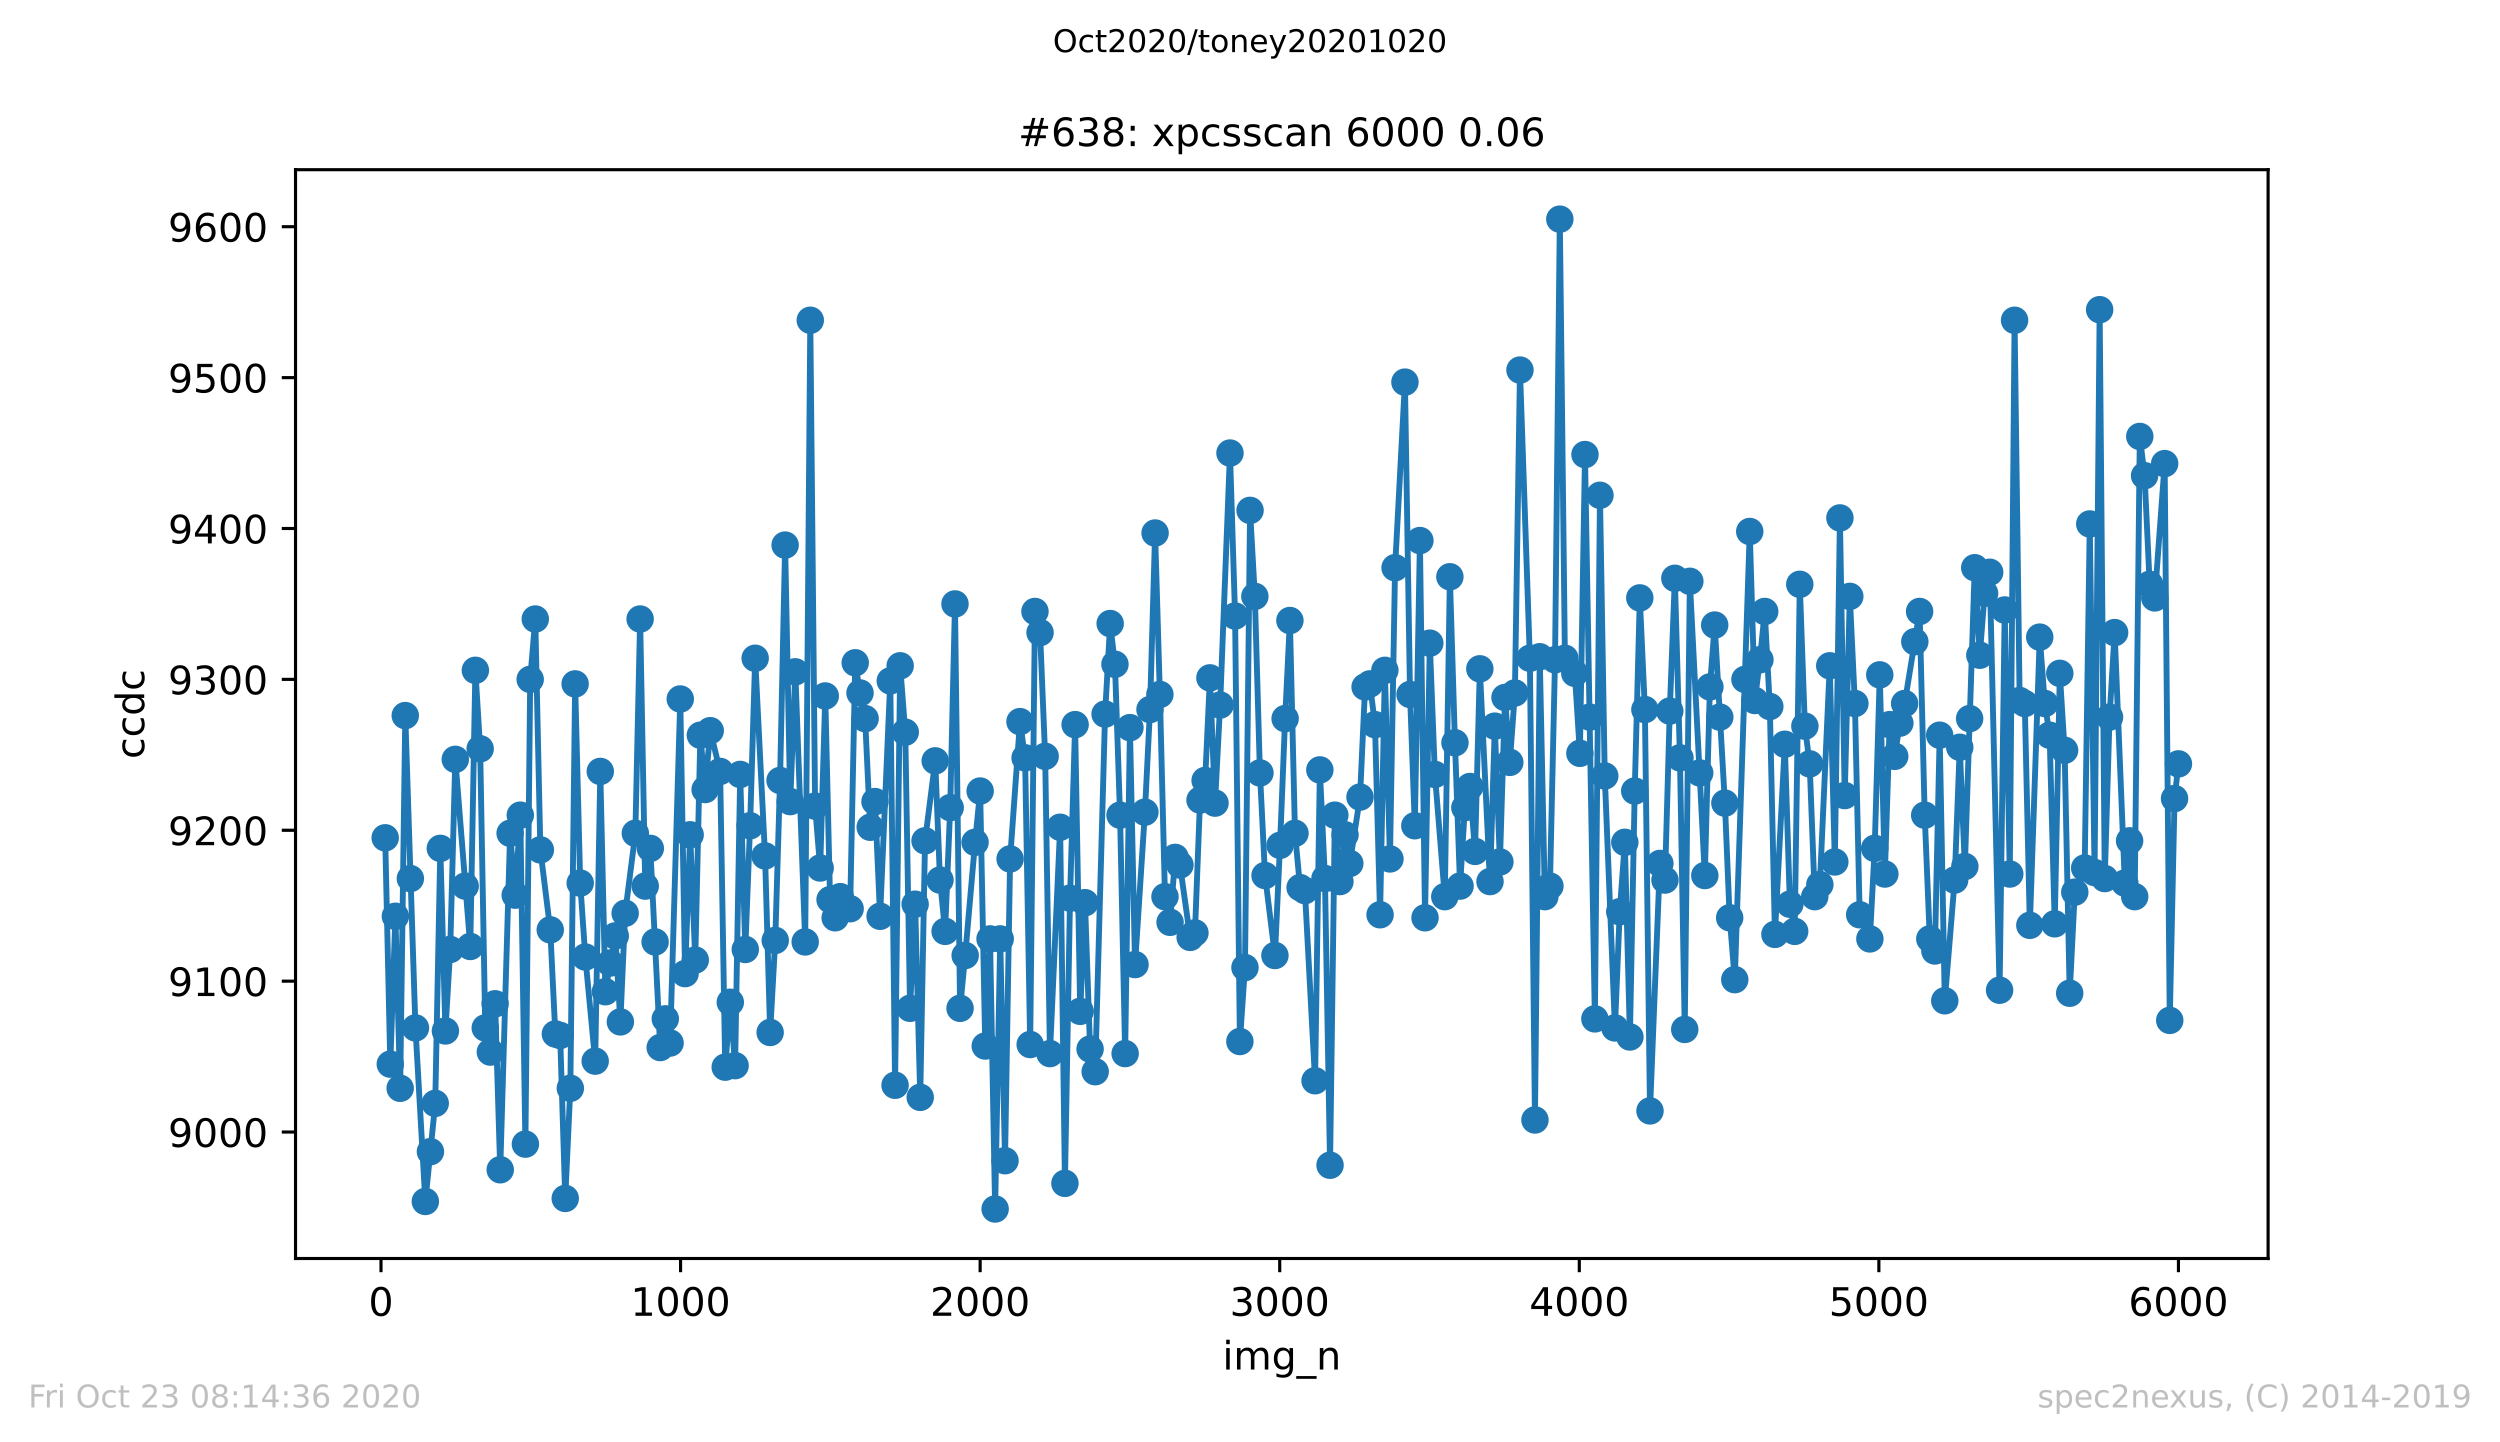 <?xml version="1.0" encoding="utf-8" standalone="no"?>
<!DOCTYPE svg PUBLIC "-//W3C//DTD SVG 1.1//EN"
  "http://www.w3.org/Graphics/SVG/1.1/DTD/svg11.dtd">
<!-- Created with matplotlib (https://matplotlib.org/) -->
<svg height="367.2pt" version="1.1" viewBox="0 0 636.48 367.2" width="636.48pt" xmlns="http://www.w3.org/2000/svg" xmlns:xlink="http://www.w3.org/1999/xlink">
 <defs>
  <style type="text/css">
*{stroke-linecap:butt;stroke-linejoin:round;}
  </style>
 </defs>
 <g id="figure_1">
  <g id="patch_1">
   <path d="M 0 367.2 
L 636.48 367.2 
L 636.48 0 
L 0 0 
z
" style="fill:#ffffff;"/>
  </g>
  <g id="axes_1">
   <g id="patch_2">
    <path d="M 75.24 320.4 
L 577.44 320.4 
L 577.44 43.2 
L 75.24 43.2 
z
" style="fill:#ffffff;"/>
   </g>
   <g id="matplotlib.axis_1">
    <g id="xtick_1">
     <g id="line2d_1">
      <defs>
       <path d="M 0 0 
L 0 3.5 
" id="m11baa60b70" style="stroke:#000000;stroke-width:0.8;"/>
      </defs>
      <g>
       <use style="stroke:#000000;stroke-width:0.8;" x="97" xlink:href="#m11baa60b70" y="320.4"/>
      </g>
     </g>
     <g id="text_1">
      <!-- 0 -->
      <defs>
       <path d="M 31.781 66.406 
Q 24.172 66.406 20.328 58.906 
Q 16.5 51.422 16.5 36.375 
Q 16.5 21.391 20.328 13.891 
Q 24.172 6.391 31.781 6.391 
Q 39.453 6.391 43.281 13.891 
Q 47.125 21.391 47.125 36.375 
Q 47.125 51.422 43.281 58.906 
Q 39.453 66.406 31.781 66.406 
z
M 31.781 74.219 
Q 44.047 74.219 50.516 64.516 
Q 56.984 54.828 56.984 36.375 
Q 56.984 17.969 50.516 8.266 
Q 44.047 -1.422 31.781 -1.422 
Q 19.531 -1.422 13.062 8.266 
Q 6.594 17.969 6.594 36.375 
Q 6.594 54.828 13.062 64.516 
Q 19.531 74.219 31.781 74.219 
z
" id="DejaVuSans-48"/>
      </defs>
      <g transform="translate(93.818 334.998)scale(0.1 -0.1)">
       <use xlink:href="#DejaVuSans-48"/>
      </g>
     </g>
    </g>
    <g id="xtick_2">
     <g id="line2d_2">
      <g>
       <use style="stroke:#000000;stroke-width:0.8;" x="173.268" xlink:href="#m11baa60b70" y="320.4"/>
      </g>
     </g>
     <g id="text_2">
      <!-- 1000 -->
      <defs>
       <path d="M 12.406 8.297 
L 28.516 8.297 
L 28.516 63.922 
L 10.984 60.406 
L 10.984 69.391 
L 28.422 72.906 
L 38.281 72.906 
L 38.281 8.297 
L 54.391 8.297 
L 54.391 0 
L 12.406 0 
z
" id="DejaVuSans-49"/>
      </defs>
      <g transform="translate(160.543 334.998)scale(0.1 -0.1)">
       <use xlink:href="#DejaVuSans-49"/>
       <use x="63.623" xlink:href="#DejaVuSans-48"/>
       <use x="127.246" xlink:href="#DejaVuSans-48"/>
       <use x="190.869" xlink:href="#DejaVuSans-48"/>
      </g>
     </g>
    </g>
    <g id="xtick_3">
     <g id="line2d_3">
      <g>
       <use style="stroke:#000000;stroke-width:0.8;" x="249.537" xlink:href="#m11baa60b70" y="320.4"/>
      </g>
     </g>
     <g id="text_3">
      <!-- 2000 -->
      <defs>
       <path d="M 19.188 8.297 
L 53.609 8.297 
L 53.609 0 
L 7.328 0 
L 7.328 8.297 
Q 12.938 14.109 22.625 23.891 
Q 32.328 33.688 34.812 36.531 
Q 39.547 41.844 41.422 45.531 
Q 43.312 49.219 43.312 52.781 
Q 43.312 58.594 39.234 62.25 
Q 35.156 65.922 28.609 65.922 
Q 23.969 65.922 18.812 64.312 
Q 13.672 62.703 7.812 59.422 
L 7.812 69.391 
Q 13.766 71.781 18.938 73 
Q 24.125 74.219 28.422 74.219 
Q 39.75 74.219 46.484 68.547 
Q 53.219 62.891 53.219 53.422 
Q 53.219 48.922 51.531 44.891 
Q 49.859 40.875 45.406 35.406 
Q 44.188 33.984 37.641 27.219 
Q 31.109 20.453 19.188 8.297 
z
" id="DejaVuSans-50"/>
      </defs>
      <g transform="translate(236.812 334.998)scale(0.1 -0.1)">
       <use xlink:href="#DejaVuSans-50"/>
       <use x="63.623" xlink:href="#DejaVuSans-48"/>
       <use x="127.246" xlink:href="#DejaVuSans-48"/>
       <use x="190.869" xlink:href="#DejaVuSans-48"/>
      </g>
     </g>
    </g>
    <g id="xtick_4">
     <g id="line2d_4">
      <g>
       <use style="stroke:#000000;stroke-width:0.8;" x="325.806" xlink:href="#m11baa60b70" y="320.4"/>
      </g>
     </g>
     <g id="text_4">
      <!-- 3000 -->
      <defs>
       <path d="M 40.578 39.312 
Q 47.656 37.797 51.625 33 
Q 55.609 28.219 55.609 21.188 
Q 55.609 10.406 48.188 4.484 
Q 40.766 -1.422 27.094 -1.422 
Q 22.516 -1.422 17.656 -0.516 
Q 12.797 0.391 7.625 2.203 
L 7.625 11.719 
Q 11.719 9.328 16.594 8.109 
Q 21.484 6.891 26.812 6.891 
Q 36.078 6.891 40.938 10.547 
Q 45.797 14.203 45.797 21.188 
Q 45.797 27.641 41.281 31.266 
Q 36.766 34.906 28.719 34.906 
L 20.219 34.906 
L 20.219 43.016 
L 29.109 43.016 
Q 36.375 43.016 40.234 45.922 
Q 44.094 48.828 44.094 54.297 
Q 44.094 59.906 40.109 62.906 
Q 36.141 65.922 28.719 65.922 
Q 24.656 65.922 20.016 65.031 
Q 15.375 64.156 9.812 62.312 
L 9.812 71.094 
Q 15.438 72.656 20.344 73.438 
Q 25.25 74.219 29.594 74.219 
Q 40.828 74.219 47.359 69.109 
Q 53.906 64.016 53.906 55.328 
Q 53.906 49.266 50.438 45.094 
Q 46.969 40.922 40.578 39.312 
z
" id="DejaVuSans-51"/>
      </defs>
      <g transform="translate(313.081 334.998)scale(0.1 -0.1)">
       <use xlink:href="#DejaVuSans-51"/>
       <use x="63.623" xlink:href="#DejaVuSans-48"/>
       <use x="127.246" xlink:href="#DejaVuSans-48"/>
       <use x="190.869" xlink:href="#DejaVuSans-48"/>
      </g>
     </g>
    </g>
    <g id="xtick_5">
     <g id="line2d_5">
      <g>
       <use style="stroke:#000000;stroke-width:0.8;" x="402.075" xlink:href="#m11baa60b70" y="320.4"/>
      </g>
     </g>
     <g id="text_5">
      <!-- 4000 -->
      <defs>
       <path d="M 37.797 64.312 
L 12.891 25.391 
L 37.797 25.391 
z
M 35.203 72.906 
L 47.609 72.906 
L 47.609 25.391 
L 58.016 25.391 
L 58.016 17.188 
L 47.609 17.188 
L 47.609 0 
L 37.797 0 
L 37.797 17.188 
L 4.891 17.188 
L 4.891 26.703 
z
" id="DejaVuSans-52"/>
      </defs>
      <g transform="translate(389.35 334.998)scale(0.1 -0.1)">
       <use xlink:href="#DejaVuSans-52"/>
       <use x="63.623" xlink:href="#DejaVuSans-48"/>
       <use x="127.246" xlink:href="#DejaVuSans-48"/>
       <use x="190.869" xlink:href="#DejaVuSans-48"/>
      </g>
     </g>
    </g>
    <g id="xtick_6">
     <g id="line2d_6">
      <g>
       <use style="stroke:#000000;stroke-width:0.8;" x="478.344" xlink:href="#m11baa60b70" y="320.4"/>
      </g>
     </g>
     <g id="text_6">
      <!-- 5000 -->
      <defs>
       <path d="M 10.797 72.906 
L 49.516 72.906 
L 49.516 64.594 
L 19.828 64.594 
L 19.828 46.734 
Q 21.969 47.469 24.109 47.828 
Q 26.266 48.188 28.422 48.188 
Q 40.625 48.188 47.75 41.5 
Q 54.891 34.812 54.891 23.391 
Q 54.891 11.625 47.562 5.094 
Q 40.234 -1.422 26.906 -1.422 
Q 22.312 -1.422 17.547 -0.641 
Q 12.797 0.141 7.719 1.703 
L 7.719 11.625 
Q 12.109 9.234 16.797 8.062 
Q 21.484 6.891 26.703 6.891 
Q 35.156 6.891 40.078 11.328 
Q 45.016 15.766 45.016 23.391 
Q 45.016 31 40.078 35.438 
Q 35.156 39.891 26.703 39.891 
Q 22.75 39.891 18.812 39.016 
Q 14.891 38.141 10.797 36.281 
z
" id="DejaVuSans-53"/>
      </defs>
      <g transform="translate(465.619 334.998)scale(0.1 -0.1)">
       <use xlink:href="#DejaVuSans-53"/>
       <use x="63.623" xlink:href="#DejaVuSans-48"/>
       <use x="127.246" xlink:href="#DejaVuSans-48"/>
       <use x="190.869" xlink:href="#DejaVuSans-48"/>
      </g>
     </g>
    </g>
    <g id="xtick_7">
     <g id="line2d_7">
      <g>
       <use style="stroke:#000000;stroke-width:0.8;" x="554.613" xlink:href="#m11baa60b70" y="320.4"/>
      </g>
     </g>
     <g id="text_7">
      <!-- 6000 -->
      <defs>
       <path d="M 33.016 40.375 
Q 26.375 40.375 22.484 35.828 
Q 18.609 31.297 18.609 23.391 
Q 18.609 15.531 22.484 10.953 
Q 26.375 6.391 33.016 6.391 
Q 39.656 6.391 43.531 10.953 
Q 47.406 15.531 47.406 23.391 
Q 47.406 31.297 43.531 35.828 
Q 39.656 40.375 33.016 40.375 
z
M 52.594 71.297 
L 52.594 62.312 
Q 48.875 64.062 45.094 64.984 
Q 41.312 65.922 37.594 65.922 
Q 27.828 65.922 22.672 59.328 
Q 17.531 52.734 16.797 39.406 
Q 19.672 43.656 24.016 45.922 
Q 28.375 48.188 33.594 48.188 
Q 44.578 48.188 50.953 41.516 
Q 57.328 34.859 57.328 23.391 
Q 57.328 12.156 50.688 5.359 
Q 44.047 -1.422 33.016 -1.422 
Q 20.359 -1.422 13.672 8.266 
Q 6.984 17.969 6.984 36.375 
Q 6.984 53.656 15.188 63.938 
Q 23.391 74.219 37.203 74.219 
Q 40.922 74.219 44.703 73.484 
Q 48.484 72.75 52.594 71.297 
z
" id="DejaVuSans-54"/>
      </defs>
      <g transform="translate(541.888 334.998)scale(0.1 -0.1)">
       <use xlink:href="#DejaVuSans-54"/>
       <use x="63.623" xlink:href="#DejaVuSans-48"/>
       <use x="127.246" xlink:href="#DejaVuSans-48"/>
       <use x="190.869" xlink:href="#DejaVuSans-48"/>
      </g>
     </g>
    </g>
    <g id="text_8">
     <!-- img_n -->
     <defs>
      <path d="M 9.422 54.688 
L 18.406 54.688 
L 18.406 0 
L 9.422 0 
z
M 9.422 75.984 
L 18.406 75.984 
L 18.406 64.594 
L 9.422 64.594 
z
" id="DejaVuSans-105"/>
      <path d="M 52 44.188 
Q 55.375 50.25 60.062 53.125 
Q 64.75 56 71.094 56 
Q 79.641 56 84.281 50.016 
Q 88.922 44.047 88.922 33.016 
L 88.922 0 
L 79.891 0 
L 79.891 32.719 
Q 79.891 40.578 77.094 44.375 
Q 74.312 48.188 68.609 48.188 
Q 61.625 48.188 57.562 43.547 
Q 53.516 38.922 53.516 30.906 
L 53.516 0 
L 44.484 0 
L 44.484 32.719 
Q 44.484 40.625 41.703 44.406 
Q 38.922 48.188 33.109 48.188 
Q 26.219 48.188 22.156 43.531 
Q 18.109 38.875 18.109 30.906 
L 18.109 0 
L 9.078 0 
L 9.078 54.688 
L 18.109 54.688 
L 18.109 46.188 
Q 21.188 51.219 25.484 53.609 
Q 29.781 56 35.688 56 
Q 41.656 56 45.828 52.969 
Q 50 49.953 52 44.188 
z
" id="DejaVuSans-109"/>
      <path d="M 45.406 27.984 
Q 45.406 37.75 41.375 43.109 
Q 37.359 48.484 30.078 48.484 
Q 22.859 48.484 18.828 43.109 
Q 14.797 37.75 14.797 27.984 
Q 14.797 18.266 18.828 12.891 
Q 22.859 7.516 30.078 7.516 
Q 37.359 7.516 41.375 12.891 
Q 45.406 18.266 45.406 27.984 
z
M 54.391 6.781 
Q 54.391 -7.172 48.188 -13.984 
Q 42 -20.797 29.203 -20.797 
Q 24.469 -20.797 20.266 -20.094 
Q 16.062 -19.391 12.109 -17.922 
L 12.109 -9.188 
Q 16.062 -11.328 19.922 -12.344 
Q 23.781 -13.375 27.781 -13.375 
Q 36.625 -13.375 41.016 -8.766 
Q 45.406 -4.156 45.406 5.172 
L 45.406 9.625 
Q 42.625 4.781 38.281 2.391 
Q 33.938 0 27.875 0 
Q 17.828 0 11.672 7.656 
Q 5.516 15.328 5.516 27.984 
Q 5.516 40.672 11.672 48.328 
Q 17.828 56 27.875 56 
Q 33.938 56 38.281 53.609 
Q 42.625 51.219 45.406 46.391 
L 45.406 54.688 
L 54.391 54.688 
z
" id="DejaVuSans-103"/>
      <path d="M 50.984 -16.609 
L 50.984 -23.578 
L -0.984 -23.578 
L -0.984 -16.609 
z
" id="DejaVuSans-95"/>
      <path d="M 54.891 33.016 
L 54.891 0 
L 45.906 0 
L 45.906 32.719 
Q 45.906 40.484 42.875 44.328 
Q 39.844 48.188 33.797 48.188 
Q 26.516 48.188 22.312 43.547 
Q 18.109 38.922 18.109 30.906 
L 18.109 0 
L 9.078 0 
L 9.078 54.688 
L 18.109 54.688 
L 18.109 46.188 
Q 21.344 51.125 25.703 53.562 
Q 30.078 56 35.797 56 
Q 45.219 56 50.047 50.172 
Q 54.891 44.344 54.891 33.016 
z
" id="DejaVuSans-110"/>
     </defs>
     <g transform="translate(311.238 348.677)scale(0.1 -0.1)">
      <use xlink:href="#DejaVuSans-105"/>
      <use x="27.783" xlink:href="#DejaVuSans-109"/>
      <use x="125.195" xlink:href="#DejaVuSans-103"/>
      <use x="188.672" xlink:href="#DejaVuSans-95"/>
      <use x="238.672" xlink:href="#DejaVuSans-110"/>
     </g>
    </g>
   </g>
   <g id="matplotlib.axis_2">
    <g id="ytick_1">
     <g id="line2d_8">
      <defs>
       <path d="M 0 0 
L -3.5 0 
" id="mdac9e1ed52" style="stroke:#000000;stroke-width:0.8;"/>
      </defs>
      <g>
       <use style="stroke:#000000;stroke-width:0.8;" x="75.24" xlink:href="#mdac9e1ed52" y="288.209"/>
      </g>
     </g>
     <g id="text_9">
      <!-- 9000 -->
      <defs>
       <path d="M 10.984 1.516 
L 10.984 10.5 
Q 14.703 8.734 18.5 7.812 
Q 22.312 6.891 25.984 6.891 
Q 35.75 6.891 40.891 13.453 
Q 46.047 20.016 46.781 33.406 
Q 43.953 29.203 39.594 26.953 
Q 35.25 24.703 29.984 24.703 
Q 19.047 24.703 12.672 31.312 
Q 6.297 37.938 6.297 49.422 
Q 6.297 60.641 12.938 67.422 
Q 19.578 74.219 30.609 74.219 
Q 43.266 74.219 49.922 64.516 
Q 56.594 54.828 56.594 36.375 
Q 56.594 19.141 48.406 8.859 
Q 40.234 -1.422 26.422 -1.422 
Q 22.703 -1.422 18.891 -0.688 
Q 15.094 0.047 10.984 1.516 
z
M 30.609 32.422 
Q 37.25 32.422 41.125 36.953 
Q 45.016 41.5 45.016 49.422 
Q 45.016 57.281 41.125 61.844 
Q 37.25 66.406 30.609 66.406 
Q 23.969 66.406 20.094 61.844 
Q 16.219 57.281 16.219 49.422 
Q 16.219 41.5 20.094 36.953 
Q 23.969 32.422 30.609 32.422 
z
" id="DejaVuSans-57"/>
      </defs>
      <g transform="translate(42.79 292.008)scale(0.1 -0.1)">
       <use xlink:href="#DejaVuSans-57"/>
       <use x="63.623" xlink:href="#DejaVuSans-48"/>
       <use x="127.246" xlink:href="#DejaVuSans-48"/>
       <use x="190.869" xlink:href="#DejaVuSans-48"/>
      </g>
     </g>
    </g>
    <g id="ytick_2">
     <g id="line2d_9">
      <g>
       <use style="stroke:#000000;stroke-width:0.8;" x="75.24" xlink:href="#mdac9e1ed52" y="249.794"/>
      </g>
     </g>
     <g id="text_10">
      <!-- 9100 -->
      <g transform="translate(42.79 253.593)scale(0.1 -0.1)">
       <use xlink:href="#DejaVuSans-57"/>
       <use x="63.623" xlink:href="#DejaVuSans-49"/>
       <use x="127.246" xlink:href="#DejaVuSans-48"/>
       <use x="190.869" xlink:href="#DejaVuSans-48"/>
      </g>
     </g>
    </g>
    <g id="ytick_3">
     <g id="line2d_10">
      <g>
       <use style="stroke:#000000;stroke-width:0.8;" x="75.24" xlink:href="#mdac9e1ed52" y="211.379"/>
      </g>
     </g>
     <g id="text_11">
      <!-- 9200 -->
      <g transform="translate(42.79 215.178)scale(0.1 -0.1)">
       <use xlink:href="#DejaVuSans-57"/>
       <use x="63.623" xlink:href="#DejaVuSans-50"/>
       <use x="127.246" xlink:href="#DejaVuSans-48"/>
       <use x="190.869" xlink:href="#DejaVuSans-48"/>
      </g>
     </g>
    </g>
    <g id="ytick_4">
     <g id="line2d_11">
      <g>
       <use style="stroke:#000000;stroke-width:0.8;" x="75.24" xlink:href="#mdac9e1ed52" y="172.965"/>
      </g>
     </g>
     <g id="text_12">
      <!-- 9300 -->
      <g transform="translate(42.79 176.764)scale(0.1 -0.1)">
       <use xlink:href="#DejaVuSans-57"/>
       <use x="63.623" xlink:href="#DejaVuSans-51"/>
       <use x="127.246" xlink:href="#DejaVuSans-48"/>
       <use x="190.869" xlink:href="#DejaVuSans-48"/>
      </g>
     </g>
    </g>
    <g id="ytick_5">
     <g id="line2d_12">
      <g>
       <use style="stroke:#000000;stroke-width:0.8;" x="75.24" xlink:href="#mdac9e1ed52" y="134.55"/>
      </g>
     </g>
     <g id="text_13">
      <!-- 9400 -->
      <g transform="translate(42.79 138.349)scale(0.1 -0.1)">
       <use xlink:href="#DejaVuSans-57"/>
       <use x="63.623" xlink:href="#DejaVuSans-52"/>
       <use x="127.246" xlink:href="#DejaVuSans-48"/>
       <use x="190.869" xlink:href="#DejaVuSans-48"/>
      </g>
     </g>
    </g>
    <g id="ytick_6">
     <g id="line2d_13">
      <g>
       <use style="stroke:#000000;stroke-width:0.8;" x="75.24" xlink:href="#mdac9e1ed52" y="96.135"/>
      </g>
     </g>
     <g id="text_14">
      <!-- 9500 -->
      <g transform="translate(42.79 99.935)scale(0.1 -0.1)">
       <use xlink:href="#DejaVuSans-57"/>
       <use x="63.623" xlink:href="#DejaVuSans-53"/>
       <use x="127.246" xlink:href="#DejaVuSans-48"/>
       <use x="190.869" xlink:href="#DejaVuSans-48"/>
      </g>
     </g>
    </g>
    <g id="ytick_7">
     <g id="line2d_14">
      <g>
       <use style="stroke:#000000;stroke-width:0.8;" x="75.24" xlink:href="#mdac9e1ed52" y="57.721"/>
      </g>
     </g>
     <g id="text_15">
      <!-- 9600 -->
      <g transform="translate(42.79 61.52)scale(0.1 -0.1)">
       <use xlink:href="#DejaVuSans-57"/>
       <use x="63.623" xlink:href="#DejaVuSans-54"/>
       <use x="127.246" xlink:href="#DejaVuSans-48"/>
       <use x="190.869" xlink:href="#DejaVuSans-48"/>
      </g>
     </g>
    </g>
    <g id="text_16">
     <!-- ccdc -->
     <defs>
      <path d="M 48.781 52.594 
L 48.781 44.188 
Q 44.969 46.297 41.141 47.344 
Q 37.312 48.391 33.406 48.391 
Q 24.656 48.391 19.812 42.844 
Q 14.984 37.312 14.984 27.297 
Q 14.984 17.281 19.812 11.734 
Q 24.656 6.203 33.406 6.203 
Q 37.312 6.203 41.141 7.25 
Q 44.969 8.297 48.781 10.406 
L 48.781 2.094 
Q 45.016 0.344 40.984 -0.531 
Q 36.969 -1.422 32.422 -1.422 
Q 20.062 -1.422 12.781 6.344 
Q 5.516 14.109 5.516 27.297 
Q 5.516 40.672 12.859 48.328 
Q 20.219 56 33.016 56 
Q 37.156 56 41.109 55.141 
Q 45.062 54.297 48.781 52.594 
z
" id="DejaVuSans-99"/>
      <path d="M 45.406 46.391 
L 45.406 75.984 
L 54.391 75.984 
L 54.391 0 
L 45.406 0 
L 45.406 8.203 
Q 42.578 3.328 38.25 0.953 
Q 33.938 -1.422 27.875 -1.422 
Q 17.969 -1.422 11.734 6.484 
Q 5.516 14.406 5.516 27.297 
Q 5.516 40.188 11.734 48.094 
Q 17.969 56 27.875 56 
Q 33.938 56 38.25 53.625 
Q 42.578 51.266 45.406 46.391 
z
M 14.797 27.297 
Q 14.797 17.391 18.875 11.75 
Q 22.953 6.109 30.078 6.109 
Q 37.203 6.109 41.297 11.75 
Q 45.406 17.391 45.406 27.297 
Q 45.406 37.203 41.297 42.844 
Q 37.203 48.484 30.078 48.484 
Q 22.953 48.484 18.875 42.844 
Q 14.797 37.203 14.797 27.297 
z
" id="DejaVuSans-100"/>
     </defs>
     <g transform="translate(36.71 193.222)rotate(-90)scale(0.1 -0.1)">
      <use xlink:href="#DejaVuSans-99"/>
      <use x="54.98" xlink:href="#DejaVuSans-99"/>
      <use x="109.961" xlink:href="#DejaVuSans-100"/>
      <use x="173.438" xlink:href="#DejaVuSans-99"/>
     </g>
    </g>
   </g>
   <g id="line2d_15">
    <path clip-path="url(#p66f339051a)" d="M 98.067 213.3 
L 99.364 270.922 
L 100.66 233.276 
L 101.881 277.068 
L 103.177 182.184 
L 105.77 261.702 
L 108.287 305.879 
L 110.804 280.91 
L 112.101 215.989 
L 113.397 262.471 
L 114.618 241.727 
L 115.914 193.324 
L 119.728 240.959 
L 121.024 170.66 
L 122.245 190.635 
L 123.541 261.702 
L 124.838 267.849 
L 126.058 255.556 
L 127.355 297.812 
L 129.871 212.148 
L 131.168 227.898 
L 132.465 207.538 
L 133.761 291.282 
L 134.981 172.965 
L 136.278 157.599 
L 137.575 216.373 
L 140.091 236.733 
L 141.388 263.239 
L 142.608 263.623 
L 143.905 305.111 
L 145.201 277.068 
L 146.422 174.117 
L 147.718 224.824 
L 149.015 243.648 
L 151.532 270.154 
L 152.828 196.398 
L 154.125 252.483 
L 155.345 245.184 
L 156.642 238.27 
L 157.938 260.166 
L 159.159 232.507 
L 161.752 212.148 
L 162.972 157.599 
L 164.269 225.593 
L 165.565 215.989 
L 168.082 266.696 
L 169.379 259.398 
L 170.599 265.544 
L 173.192 177.959 
L 174.412 247.873 
L 175.709 212.532 
L 177.006 244.416 
L 178.302 187.178 
L 179.522 201.007 
L 180.819 186.026 
L 183.336 196.398 
L 184.632 271.69 
L 185.929 255.172 
L 187.149 271.306 
L 188.446 197.166 
L 189.742 241.727 
L 190.963 210.227 
L 192.259 167.587 
L 194.776 217.91 
L 196.073 262.855 
L 197.369 239.422 
L 198.59 198.702 
L 199.886 138.776 
L 201.183 204.08 
L 202.479 171.044 
L 204.996 239.806 
L 206.293 81.538 
L 207.513 205.233 
L 208.81 220.983 
L 210.106 177.19 
L 211.327 229.05 
L 212.623 233.66 
L 213.92 228.282 
L 216.437 231.355 
L 217.733 168.739 
L 218.953 176.422 
L 220.25 182.952 
L 221.547 210.611 
L 222.767 204.08 
L 224.063 233.276 
L 226.657 173.349 
L 227.877 276.3 
L 229.173 169.507 
L 230.47 186.41 
L 231.69 256.709 
L 232.987 230.202 
L 234.283 279.373 
L 235.504 214.068 
L 238.097 193.709 
L 239.317 224.056 
L 240.614 237.117 
L 241.91 205.617 
L 243.131 153.757 
L 244.427 256.709 
L 245.724 243.263 
L 248.241 214.452 
L 249.537 201.391 
L 250.834 266.312 
L 252.054 239.038 
L 253.351 307.8 
L 254.647 239.038 
L 255.868 295.507 
L 257.164 218.678 
L 259.681 183.721 
L 260.978 192.94 
L 262.274 265.928 
L 263.494 155.678 
L 264.791 161.056 
L 266.088 192.556 
L 267.308 268.233 
L 269.901 210.611 
L 271.121 301.27 
L 272.418 228.666 
L 273.714 184.489 
L 275.011 257.477 
L 276.231 229.818 
L 277.528 267.08 
L 278.824 272.843 
L 281.341 181.8 
L 282.638 158.751 
L 283.858 169.123 
L 285.155 207.538 
L 286.451 268.233 
L 287.672 185.257 
L 288.968 245.568 
L 291.485 206.77 
L 292.782 180.648 
L 294.078 135.702 
L 295.299 176.806 
L 296.595 228.282 
L 297.892 234.812 
L 299.188 218.294 
L 300.409 220.215 
L 303.002 238.654 
L 304.222 237.501 
L 305.519 203.696 
L 306.815 198.702 
L 308.035 172.58 
L 309.332 204.465 
L 310.629 179.495 
L 313.145 115.343 
L 314.442 156.83 
L 315.662 265.16 
L 316.959 246.337 
L 318.255 129.94 
L 319.476 151.837 
L 320.772 196.782 
L 322.069 222.904 
L 324.586 243.263 
L 325.882 215.221 
L 327.179 182.952 
L 328.399 157.983 
L 329.696 212.148 
L 330.992 225.977 
L 332.213 226.745 
L 334.806 275.148 
L 336.026 196.013 
L 337.323 223.672 
L 338.619 296.66 
L 339.84 207.538 
L 341.136 224.44 
L 342.433 212.532 
L 343.653 219.83 
L 346.246 202.928 
L 347.543 174.885 
L 348.763 174.117 
L 350.06 184.489 
L 351.356 232.891 
L 352.576 170.66 
L 353.873 218.678 
L 355.17 144.538 
L 357.687 97.288 
L 358.983 176.806 
L 360.203 210.227 
L 361.5 137.623 
L 362.797 233.66 
L 364.017 163.745 
L 365.313 197.166 
L 367.83 228.282 
L 369.127 146.843 
L 370.423 189.099 
L 371.72 225.593 
L 372.94 205.617 
L 374.237 200.239 
L 375.533 216.757 
L 376.754 170.276 
L 379.347 224.44 
L 380.567 184.873 
L 381.864 219.446 
L 383.16 177.574 
L 384.381 194.093 
L 385.677 176.422 
L 386.974 94.215 
L 389.491 167.587 
L 390.787 285.135 
L 392.007 167.202 
L 393.304 228.282 
L 394.601 225.593 
L 395.897 167.971 
L 397.118 55.8 
L 398.414 167.587 
L 400.931 171.428 
L 402.228 191.788 
L 403.524 115.727 
L 406.041 259.398 
L 407.338 126.099 
L 408.558 197.55 
L 411.151 261.702 
L 412.371 232.123 
L 413.668 214.452 
L 414.964 264.007 
L 416.185 201.391 
L 417.481 152.221 
L 418.778 180.648 
L 420.074 282.83 
L 422.591 219.83 
L 423.888 224.056 
L 425.108 181.032 
L 426.405 147.227 
L 427.701 192.94 
L 428.922 262.087 
L 430.218 147.995 
L 434.032 222.904 
L 435.328 174.885 
L 436.549 159.135 
L 439.142 204.465 
L 440.362 233.66 
L 441.659 249.41 
L 445.472 135.318 
L 446.769 178.343 
L 448.065 167.971 
L 449.285 155.678 
L 450.582 179.879 
L 451.879 237.885 
L 454.395 189.483 
L 455.692 230.202 
L 456.912 237.117 
L 458.209 148.763 
L 459.505 184.873 
L 460.726 194.477 
L 462.022 228.282 
L 463.319 225.209 
L 465.836 169.507 
L 467.132 219.446 
L 468.429 131.861 
L 469.649 202.544 
L 470.946 151.837 
L 472.242 179.111 
L 473.463 232.891 
L 476.056 239.038 
L 477.276 215.989 
L 478.573 171.812 
L 479.869 222.52 
L 481.09 184.489 
L 482.386 192.556 
L 483.683 184.105 
L 484.903 179.111 
L 488.716 155.678 
L 490.013 207.538 
L 491.31 239.038 
L 492.606 242.111 
L 493.826 187.178 
L 495.123 254.788 
L 497.64 224.056 
L 498.936 190.251 
L 500.233 220.599 
L 502.75 144.538 
L 504.046 166.818 
L 505.267 151.068 
L 506.563 145.69 
L 509.08 252.099 
L 510.377 155.294 
L 511.673 222.52 
L 512.894 81.538 
L 514.19 178.343 
L 515.487 179.111 
L 516.783 235.58 
L 519.3 162.209 
L 520.597 179.111 
L 521.817 187.178 
L 523.114 235.196 
L 524.41 171.428 
L 525.631 191.02 
L 526.927 252.867 
L 528.224 227.129 
L 530.741 220.983 
L 532.037 133.398 
L 533.257 222.135 
L 534.554 78.849 
L 535.851 223.672 
L 537.071 182.568 
L 538.367 161.056 
L 540.961 224.824 
L 542.181 214.068 
L 543.477 228.282 
L 544.774 111.117 
L 545.994 121.105 
L 547.291 148.763 
L 548.587 152.221 
L 551.104 118.032 
L 552.401 259.782 
L 553.621 203.312 
L 554.613 194.477 
L 554.613 194.477 
" style="fill:none;stroke:#1f77b4;stroke-linecap:square;stroke-width:1.5;"/>
    <defs>
     <path d="M 0 3 
C 0.796 3 1.559 2.684 2.121 2.121 
C 2.684 1.559 3 0.796 3 0 
C 3 -0.796 2.684 -1.559 2.121 -2.121 
C 1.559 -2.684 0.796 -3 0 -3 
C -0.796 -3 -1.559 -2.684 -2.121 -2.121 
C -2.684 -1.559 -3 -0.796 -3 0 
C -3 0.796 -2.684 1.559 -2.121 2.121 
C -1.559 2.684 -0.796 3 0 3 
z
" id="mdff1cd57df" style="stroke:#1f77b4;"/>
    </defs>
    <g clip-path="url(#p66f339051a)">
     <use style="fill:#1f77b4;stroke:#1f77b4;" x="98.067" xlink:href="#mdff1cd57df" y="213.3"/>
     <use style="fill:#1f77b4;stroke:#1f77b4;" x="99.364" xlink:href="#mdff1cd57df" y="270.922"/>
     <use style="fill:#1f77b4;stroke:#1f77b4;" x="100.66" xlink:href="#mdff1cd57df" y="233.276"/>
     <use style="fill:#1f77b4;stroke:#1f77b4;" x="101.881" xlink:href="#mdff1cd57df" y="277.068"/>
     <use style="fill:#1f77b4;stroke:#1f77b4;" x="103.177" xlink:href="#mdff1cd57df" y="182.184"/>
     <use style="fill:#1f77b4;stroke:#1f77b4;" x="104.474" xlink:href="#mdff1cd57df" y="223.672"/>
     <use style="fill:#1f77b4;stroke:#1f77b4;" x="105.77" xlink:href="#mdff1cd57df" y="261.702"/>
     <use style="fill:#1f77b4;stroke:#1f77b4;" x="108.287" xlink:href="#mdff1cd57df" y="305.879"/>
     <use style="fill:#1f77b4;stroke:#1f77b4;" x="109.584" xlink:href="#mdff1cd57df" y="293.202"/>
     <use style="fill:#1f77b4;stroke:#1f77b4;" x="110.804" xlink:href="#mdff1cd57df" y="280.91"/>
     <use style="fill:#1f77b4;stroke:#1f77b4;" x="112.101" xlink:href="#mdff1cd57df" y="215.989"/>
     <use style="fill:#1f77b4;stroke:#1f77b4;" x="113.397" xlink:href="#mdff1cd57df" y="262.471"/>
     <use style="fill:#1f77b4;stroke:#1f77b4;" x="114.618" xlink:href="#mdff1cd57df" y="241.727"/>
     <use style="fill:#1f77b4;stroke:#1f77b4;" x="115.914" xlink:href="#mdff1cd57df" y="193.324"/>
     <use style="fill:#1f77b4;stroke:#1f77b4;" x="118.431" xlink:href="#mdff1cd57df" y="225.593"/>
     <use style="fill:#1f77b4;stroke:#1f77b4;" x="119.728" xlink:href="#mdff1cd57df" y="240.959"/>
     <use style="fill:#1f77b4;stroke:#1f77b4;" x="121.024" xlink:href="#mdff1cd57df" y="170.66"/>
     <use style="fill:#1f77b4;stroke:#1f77b4;" x="122.245" xlink:href="#mdff1cd57df" y="190.635"/>
     <use style="fill:#1f77b4;stroke:#1f77b4;" x="123.541" xlink:href="#mdff1cd57df" y="261.702"/>
     <use style="fill:#1f77b4;stroke:#1f77b4;" x="124.838" xlink:href="#mdff1cd57df" y="267.849"/>
     <use style="fill:#1f77b4;stroke:#1f77b4;" x="126.058" xlink:href="#mdff1cd57df" y="255.556"/>
     <use style="fill:#1f77b4;stroke:#1f77b4;" x="127.355" xlink:href="#mdff1cd57df" y="297.812"/>
     <use style="fill:#1f77b4;stroke:#1f77b4;" x="129.871" xlink:href="#mdff1cd57df" y="212.148"/>
     <use style="fill:#1f77b4;stroke:#1f77b4;" x="131.168" xlink:href="#mdff1cd57df" y="227.898"/>
     <use style="fill:#1f77b4;stroke:#1f77b4;" x="132.465" xlink:href="#mdff1cd57df" y="207.538"/>
     <use style="fill:#1f77b4;stroke:#1f77b4;" x="133.761" xlink:href="#mdff1cd57df" y="291.282"/>
     <use style="fill:#1f77b4;stroke:#1f77b4;" x="134.981" xlink:href="#mdff1cd57df" y="172.965"/>
     <use style="fill:#1f77b4;stroke:#1f77b4;" x="136.278" xlink:href="#mdff1cd57df" y="157.599"/>
     <use style="fill:#1f77b4;stroke:#1f77b4;" x="137.575" xlink:href="#mdff1cd57df" y="216.373"/>
     <use style="fill:#1f77b4;stroke:#1f77b4;" x="140.091" xlink:href="#mdff1cd57df" y="236.733"/>
     <use style="fill:#1f77b4;stroke:#1f77b4;" x="141.388" xlink:href="#mdff1cd57df" y="263.239"/>
     <use style="fill:#1f77b4;stroke:#1f77b4;" x="142.608" xlink:href="#mdff1cd57df" y="263.623"/>
     <use style="fill:#1f77b4;stroke:#1f77b4;" x="143.905" xlink:href="#mdff1cd57df" y="305.111"/>
     <use style="fill:#1f77b4;stroke:#1f77b4;" x="145.201" xlink:href="#mdff1cd57df" y="277.068"/>
     <use style="fill:#1f77b4;stroke:#1f77b4;" x="146.422" xlink:href="#mdff1cd57df" y="174.117"/>
     <use style="fill:#1f77b4;stroke:#1f77b4;" x="147.718" xlink:href="#mdff1cd57df" y="224.824"/>
     <use style="fill:#1f77b4;stroke:#1f77b4;" x="149.015" xlink:href="#mdff1cd57df" y="243.648"/>
     <use style="fill:#1f77b4;stroke:#1f77b4;" x="151.532" xlink:href="#mdff1cd57df" y="270.154"/>
     <use style="fill:#1f77b4;stroke:#1f77b4;" x="152.828" xlink:href="#mdff1cd57df" y="196.398"/>
     <use style="fill:#1f77b4;stroke:#1f77b4;" x="154.125" xlink:href="#mdff1cd57df" y="252.483"/>
     <use style="fill:#1f77b4;stroke:#1f77b4;" x="155.345" xlink:href="#mdff1cd57df" y="245.184"/>
     <use style="fill:#1f77b4;stroke:#1f77b4;" x="156.642" xlink:href="#mdff1cd57df" y="238.27"/>
     <use style="fill:#1f77b4;stroke:#1f77b4;" x="157.938" xlink:href="#mdff1cd57df" y="260.166"/>
     <use style="fill:#1f77b4;stroke:#1f77b4;" x="159.159" xlink:href="#mdff1cd57df" y="232.507"/>
     <use style="fill:#1f77b4;stroke:#1f77b4;" x="161.752" xlink:href="#mdff1cd57df" y="212.148"/>
     <use style="fill:#1f77b4;stroke:#1f77b4;" x="162.972" xlink:href="#mdff1cd57df" y="157.599"/>
     <use style="fill:#1f77b4;stroke:#1f77b4;" x="164.269" xlink:href="#mdff1cd57df" y="225.593"/>
     <use style="fill:#1f77b4;stroke:#1f77b4;" x="165.565" xlink:href="#mdff1cd57df" y="215.989"/>
     <use style="fill:#1f77b4;stroke:#1f77b4;" x="166.786" xlink:href="#mdff1cd57df" y="239.806"/>
     <use style="fill:#1f77b4;stroke:#1f77b4;" x="168.082" xlink:href="#mdff1cd57df" y="266.696"/>
     <use style="fill:#1f77b4;stroke:#1f77b4;" x="169.379" xlink:href="#mdff1cd57df" y="259.398"/>
     <use style="fill:#1f77b4;stroke:#1f77b4;" x="170.599" xlink:href="#mdff1cd57df" y="265.544"/>
     <use style="fill:#1f77b4;stroke:#1f77b4;" x="173.192" xlink:href="#mdff1cd57df" y="177.959"/>
     <use style="fill:#1f77b4;stroke:#1f77b4;" x="174.412" xlink:href="#mdff1cd57df" y="247.873"/>
     <use style="fill:#1f77b4;stroke:#1f77b4;" x="175.709" xlink:href="#mdff1cd57df" y="212.532"/>
     <use style="fill:#1f77b4;stroke:#1f77b4;" x="177.006" xlink:href="#mdff1cd57df" y="244.416"/>
     <use style="fill:#1f77b4;stroke:#1f77b4;" x="178.302" xlink:href="#mdff1cd57df" y="187.178"/>
     <use style="fill:#1f77b4;stroke:#1f77b4;" x="179.522" xlink:href="#mdff1cd57df" y="201.007"/>
     <use style="fill:#1f77b4;stroke:#1f77b4;" x="180.819" xlink:href="#mdff1cd57df" y="186.026"/>
     <use style="fill:#1f77b4;stroke:#1f77b4;" x="183.336" xlink:href="#mdff1cd57df" y="196.398"/>
     <use style="fill:#1f77b4;stroke:#1f77b4;" x="184.632" xlink:href="#mdff1cd57df" y="271.69"/>
     <use style="fill:#1f77b4;stroke:#1f77b4;" x="185.929" xlink:href="#mdff1cd57df" y="255.172"/>
     <use style="fill:#1f77b4;stroke:#1f77b4;" x="187.149" xlink:href="#mdff1cd57df" y="271.306"/>
     <use style="fill:#1f77b4;stroke:#1f77b4;" x="188.446" xlink:href="#mdff1cd57df" y="197.166"/>
     <use style="fill:#1f77b4;stroke:#1f77b4;" x="189.742" xlink:href="#mdff1cd57df" y="241.727"/>
     <use style="fill:#1f77b4;stroke:#1f77b4;" x="190.963" xlink:href="#mdff1cd57df" y="210.227"/>
     <use style="fill:#1f77b4;stroke:#1f77b4;" x="192.259" xlink:href="#mdff1cd57df" y="167.587"/>
     <use style="fill:#1f77b4;stroke:#1f77b4;" x="194.776" xlink:href="#mdff1cd57df" y="217.91"/>
     <use style="fill:#1f77b4;stroke:#1f77b4;" x="196.073" xlink:href="#mdff1cd57df" y="262.855"/>
     <use style="fill:#1f77b4;stroke:#1f77b4;" x="197.369" xlink:href="#mdff1cd57df" y="239.422"/>
     <use style="fill:#1f77b4;stroke:#1f77b4;" x="198.59" xlink:href="#mdff1cd57df" y="198.702"/>
     <use style="fill:#1f77b4;stroke:#1f77b4;" x="199.886" xlink:href="#mdff1cd57df" y="138.776"/>
     <use style="fill:#1f77b4;stroke:#1f77b4;" x="201.183" xlink:href="#mdff1cd57df" y="204.08"/>
     <use style="fill:#1f77b4;stroke:#1f77b4;" x="202.479" xlink:href="#mdff1cd57df" y="171.044"/>
     <use style="fill:#1f77b4;stroke:#1f77b4;" x="204.996" xlink:href="#mdff1cd57df" y="239.806"/>
     <use style="fill:#1f77b4;stroke:#1f77b4;" x="206.293" xlink:href="#mdff1cd57df" y="81.538"/>
     <use style="fill:#1f77b4;stroke:#1f77b4;" x="207.513" xlink:href="#mdff1cd57df" y="205.233"/>
     <use style="fill:#1f77b4;stroke:#1f77b4;" x="208.81" xlink:href="#mdff1cd57df" y="220.983"/>
     <use style="fill:#1f77b4;stroke:#1f77b4;" x="210.106" xlink:href="#mdff1cd57df" y="177.19"/>
     <use style="fill:#1f77b4;stroke:#1f77b4;" x="211.327" xlink:href="#mdff1cd57df" y="229.05"/>
     <use style="fill:#1f77b4;stroke:#1f77b4;" x="212.623" xlink:href="#mdff1cd57df" y="233.66"/>
     <use style="fill:#1f77b4;stroke:#1f77b4;" x="213.92" xlink:href="#mdff1cd57df" y="228.282"/>
     <use style="fill:#1f77b4;stroke:#1f77b4;" x="216.437" xlink:href="#mdff1cd57df" y="231.355"/>
     <use style="fill:#1f77b4;stroke:#1f77b4;" x="217.733" xlink:href="#mdff1cd57df" y="168.739"/>
     <use style="fill:#1f77b4;stroke:#1f77b4;" x="218.953" xlink:href="#mdff1cd57df" y="176.422"/>
     <use style="fill:#1f77b4;stroke:#1f77b4;" x="220.25" xlink:href="#mdff1cd57df" y="182.952"/>
     <use style="fill:#1f77b4;stroke:#1f77b4;" x="221.547" xlink:href="#mdff1cd57df" y="210.611"/>
     <use style="fill:#1f77b4;stroke:#1f77b4;" x="222.767" xlink:href="#mdff1cd57df" y="204.08"/>
     <use style="fill:#1f77b4;stroke:#1f77b4;" x="224.063" xlink:href="#mdff1cd57df" y="233.276"/>
     <use style="fill:#1f77b4;stroke:#1f77b4;" x="226.657" xlink:href="#mdff1cd57df" y="173.349"/>
     <use style="fill:#1f77b4;stroke:#1f77b4;" x="227.877" xlink:href="#mdff1cd57df" y="276.3"/>
     <use style="fill:#1f77b4;stroke:#1f77b4;" x="229.173" xlink:href="#mdff1cd57df" y="169.507"/>
     <use style="fill:#1f77b4;stroke:#1f77b4;" x="230.47" xlink:href="#mdff1cd57df" y="186.41"/>
     <use style="fill:#1f77b4;stroke:#1f77b4;" x="231.69" xlink:href="#mdff1cd57df" y="256.709"/>
     <use style="fill:#1f77b4;stroke:#1f77b4;" x="232.987" xlink:href="#mdff1cd57df" y="230.202"/>
     <use style="fill:#1f77b4;stroke:#1f77b4;" x="234.283" xlink:href="#mdff1cd57df" y="279.373"/>
     <use style="fill:#1f77b4;stroke:#1f77b4;" x="235.504" xlink:href="#mdff1cd57df" y="214.068"/>
     <use style="fill:#1f77b4;stroke:#1f77b4;" x="238.097" xlink:href="#mdff1cd57df" y="193.709"/>
     <use style="fill:#1f77b4;stroke:#1f77b4;" x="239.317" xlink:href="#mdff1cd57df" y="224.056"/>
     <use style="fill:#1f77b4;stroke:#1f77b4;" x="240.614" xlink:href="#mdff1cd57df" y="237.117"/>
     <use style="fill:#1f77b4;stroke:#1f77b4;" x="241.91" xlink:href="#mdff1cd57df" y="205.617"/>
     <use style="fill:#1f77b4;stroke:#1f77b4;" x="243.131" xlink:href="#mdff1cd57df" y="153.757"/>
     <use style="fill:#1f77b4;stroke:#1f77b4;" x="244.427" xlink:href="#mdff1cd57df" y="256.709"/>
     <use style="fill:#1f77b4;stroke:#1f77b4;" x="245.724" xlink:href="#mdff1cd57df" y="243.263"/>
     <use style="fill:#1f77b4;stroke:#1f77b4;" x="248.241" xlink:href="#mdff1cd57df" y="214.452"/>
     <use style="fill:#1f77b4;stroke:#1f77b4;" x="249.537" xlink:href="#mdff1cd57df" y="201.391"/>
     <use style="fill:#1f77b4;stroke:#1f77b4;" x="250.834" xlink:href="#mdff1cd57df" y="266.312"/>
     <use style="fill:#1f77b4;stroke:#1f77b4;" x="252.054" xlink:href="#mdff1cd57df" y="239.038"/>
     <use style="fill:#1f77b4;stroke:#1f77b4;" x="253.351" xlink:href="#mdff1cd57df" y="307.8"/>
     <use style="fill:#1f77b4;stroke:#1f77b4;" x="254.647" xlink:href="#mdff1cd57df" y="239.038"/>
     <use style="fill:#1f77b4;stroke:#1f77b4;" x="255.868" xlink:href="#mdff1cd57df" y="295.507"/>
     <use style="fill:#1f77b4;stroke:#1f77b4;" x="257.164" xlink:href="#mdff1cd57df" y="218.678"/>
     <use style="fill:#1f77b4;stroke:#1f77b4;" x="259.681" xlink:href="#mdff1cd57df" y="183.721"/>
     <use style="fill:#1f77b4;stroke:#1f77b4;" x="260.978" xlink:href="#mdff1cd57df" y="192.94"/>
     <use style="fill:#1f77b4;stroke:#1f77b4;" x="262.274" xlink:href="#mdff1cd57df" y="265.928"/>
     <use style="fill:#1f77b4;stroke:#1f77b4;" x="263.494" xlink:href="#mdff1cd57df" y="155.678"/>
     <use style="fill:#1f77b4;stroke:#1f77b4;" x="264.791" xlink:href="#mdff1cd57df" y="161.056"/>
     <use style="fill:#1f77b4;stroke:#1f77b4;" x="266.088" xlink:href="#mdff1cd57df" y="192.556"/>
     <use style="fill:#1f77b4;stroke:#1f77b4;" x="267.308" xlink:href="#mdff1cd57df" y="268.233"/>
     <use style="fill:#1f77b4;stroke:#1f77b4;" x="269.901" xlink:href="#mdff1cd57df" y="210.611"/>
     <use style="fill:#1f77b4;stroke:#1f77b4;" x="271.121" xlink:href="#mdff1cd57df" y="301.27"/>
     <use style="fill:#1f77b4;stroke:#1f77b4;" x="272.418" xlink:href="#mdff1cd57df" y="228.666"/>
     <use style="fill:#1f77b4;stroke:#1f77b4;" x="273.714" xlink:href="#mdff1cd57df" y="184.489"/>
     <use style="fill:#1f77b4;stroke:#1f77b4;" x="275.011" xlink:href="#mdff1cd57df" y="257.477"/>
     <use style="fill:#1f77b4;stroke:#1f77b4;" x="276.231" xlink:href="#mdff1cd57df" y="229.818"/>
     <use style="fill:#1f77b4;stroke:#1f77b4;" x="277.528" xlink:href="#mdff1cd57df" y="267.08"/>
     <use style="fill:#1f77b4;stroke:#1f77b4;" x="278.824" xlink:href="#mdff1cd57df" y="272.843"/>
     <use style="fill:#1f77b4;stroke:#1f77b4;" x="281.341" xlink:href="#mdff1cd57df" y="181.8"/>
     <use style="fill:#1f77b4;stroke:#1f77b4;" x="282.638" xlink:href="#mdff1cd57df" y="158.751"/>
     <use style="fill:#1f77b4;stroke:#1f77b4;" x="283.858" xlink:href="#mdff1cd57df" y="169.123"/>
     <use style="fill:#1f77b4;stroke:#1f77b4;" x="285.155" xlink:href="#mdff1cd57df" y="207.538"/>
     <use style="fill:#1f77b4;stroke:#1f77b4;" x="286.451" xlink:href="#mdff1cd57df" y="268.233"/>
     <use style="fill:#1f77b4;stroke:#1f77b4;" x="287.672" xlink:href="#mdff1cd57df" y="185.257"/>
     <use style="fill:#1f77b4;stroke:#1f77b4;" x="288.968" xlink:href="#mdff1cd57df" y="245.568"/>
     <use style="fill:#1f77b4;stroke:#1f77b4;" x="291.485" xlink:href="#mdff1cd57df" y="206.77"/>
     <use style="fill:#1f77b4;stroke:#1f77b4;" x="292.782" xlink:href="#mdff1cd57df" y="180.648"/>
     <use style="fill:#1f77b4;stroke:#1f77b4;" x="294.078" xlink:href="#mdff1cd57df" y="135.702"/>
     <use style="fill:#1f77b4;stroke:#1f77b4;" x="295.299" xlink:href="#mdff1cd57df" y="176.806"/>
     <use style="fill:#1f77b4;stroke:#1f77b4;" x="296.595" xlink:href="#mdff1cd57df" y="228.282"/>
     <use style="fill:#1f77b4;stroke:#1f77b4;" x="297.892" xlink:href="#mdff1cd57df" y="234.812"/>
     <use style="fill:#1f77b4;stroke:#1f77b4;" x="299.188" xlink:href="#mdff1cd57df" y="218.294"/>
     <use style="fill:#1f77b4;stroke:#1f77b4;" x="300.409" xlink:href="#mdff1cd57df" y="220.215"/>
     <use style="fill:#1f77b4;stroke:#1f77b4;" x="303.002" xlink:href="#mdff1cd57df" y="238.654"/>
     <use style="fill:#1f77b4;stroke:#1f77b4;" x="304.222" xlink:href="#mdff1cd57df" y="237.501"/>
     <use style="fill:#1f77b4;stroke:#1f77b4;" x="305.519" xlink:href="#mdff1cd57df" y="203.696"/>
     <use style="fill:#1f77b4;stroke:#1f77b4;" x="306.815" xlink:href="#mdff1cd57df" y="198.702"/>
     <use style="fill:#1f77b4;stroke:#1f77b4;" x="308.035" xlink:href="#mdff1cd57df" y="172.58"/>
     <use style="fill:#1f77b4;stroke:#1f77b4;" x="309.332" xlink:href="#mdff1cd57df" y="204.465"/>
     <use style="fill:#1f77b4;stroke:#1f77b4;" x="310.629" xlink:href="#mdff1cd57df" y="179.495"/>
     <use style="fill:#1f77b4;stroke:#1f77b4;" x="313.145" xlink:href="#mdff1cd57df" y="115.343"/>
     <use style="fill:#1f77b4;stroke:#1f77b4;" x="314.442" xlink:href="#mdff1cd57df" y="156.83"/>
     <use style="fill:#1f77b4;stroke:#1f77b4;" x="315.662" xlink:href="#mdff1cd57df" y="265.16"/>
     <use style="fill:#1f77b4;stroke:#1f77b4;" x="316.959" xlink:href="#mdff1cd57df" y="246.337"/>
     <use style="fill:#1f77b4;stroke:#1f77b4;" x="318.255" xlink:href="#mdff1cd57df" y="129.94"/>
     <use style="fill:#1f77b4;stroke:#1f77b4;" x="319.476" xlink:href="#mdff1cd57df" y="151.837"/>
     <use style="fill:#1f77b4;stroke:#1f77b4;" x="320.772" xlink:href="#mdff1cd57df" y="196.782"/>
     <use style="fill:#1f77b4;stroke:#1f77b4;" x="322.069" xlink:href="#mdff1cd57df" y="222.904"/>
     <use style="fill:#1f77b4;stroke:#1f77b4;" x="324.586" xlink:href="#mdff1cd57df" y="243.263"/>
     <use style="fill:#1f77b4;stroke:#1f77b4;" x="325.882" xlink:href="#mdff1cd57df" y="215.221"/>
     <use style="fill:#1f77b4;stroke:#1f77b4;" x="327.179" xlink:href="#mdff1cd57df" y="182.952"/>
     <use style="fill:#1f77b4;stroke:#1f77b4;" x="328.399" xlink:href="#mdff1cd57df" y="157.983"/>
     <use style="fill:#1f77b4;stroke:#1f77b4;" x="329.696" xlink:href="#mdff1cd57df" y="212.148"/>
     <use style="fill:#1f77b4;stroke:#1f77b4;" x="330.992" xlink:href="#mdff1cd57df" y="225.977"/>
     <use style="fill:#1f77b4;stroke:#1f77b4;" x="332.213" xlink:href="#mdff1cd57df" y="226.745"/>
     <use style="fill:#1f77b4;stroke:#1f77b4;" x="334.806" xlink:href="#mdff1cd57df" y="275.148"/>
     <use style="fill:#1f77b4;stroke:#1f77b4;" x="336.026" xlink:href="#mdff1cd57df" y="196.013"/>
     <use style="fill:#1f77b4;stroke:#1f77b4;" x="337.323" xlink:href="#mdff1cd57df" y="223.672"/>
     <use style="fill:#1f77b4;stroke:#1f77b4;" x="338.619" xlink:href="#mdff1cd57df" y="296.66"/>
     <use style="fill:#1f77b4;stroke:#1f77b4;" x="339.84" xlink:href="#mdff1cd57df" y="207.538"/>
     <use style="fill:#1f77b4;stroke:#1f77b4;" x="341.136" xlink:href="#mdff1cd57df" y="224.44"/>
     <use style="fill:#1f77b4;stroke:#1f77b4;" x="342.433" xlink:href="#mdff1cd57df" y="212.532"/>
     <use style="fill:#1f77b4;stroke:#1f77b4;" x="343.653" xlink:href="#mdff1cd57df" y="219.83"/>
     <use style="fill:#1f77b4;stroke:#1f77b4;" x="346.246" xlink:href="#mdff1cd57df" y="202.928"/>
     <use style="fill:#1f77b4;stroke:#1f77b4;" x="347.543" xlink:href="#mdff1cd57df" y="174.885"/>
     <use style="fill:#1f77b4;stroke:#1f77b4;" x="348.763" xlink:href="#mdff1cd57df" y="174.117"/>
     <use style="fill:#1f77b4;stroke:#1f77b4;" x="350.06" xlink:href="#mdff1cd57df" y="184.489"/>
     <use style="fill:#1f77b4;stroke:#1f77b4;" x="351.356" xlink:href="#mdff1cd57df" y="232.891"/>
     <use style="fill:#1f77b4;stroke:#1f77b4;" x="352.576" xlink:href="#mdff1cd57df" y="170.66"/>
     <use style="fill:#1f77b4;stroke:#1f77b4;" x="353.873" xlink:href="#mdff1cd57df" y="218.678"/>
     <use style="fill:#1f77b4;stroke:#1f77b4;" x="355.17" xlink:href="#mdff1cd57df" y="144.538"/>
     <use style="fill:#1f77b4;stroke:#1f77b4;" x="357.687" xlink:href="#mdff1cd57df" y="97.288"/>
     <use style="fill:#1f77b4;stroke:#1f77b4;" x="358.983" xlink:href="#mdff1cd57df" y="176.806"/>
     <use style="fill:#1f77b4;stroke:#1f77b4;" x="360.203" xlink:href="#mdff1cd57df" y="210.227"/>
     <use style="fill:#1f77b4;stroke:#1f77b4;" x="361.5" xlink:href="#mdff1cd57df" y="137.623"/>
     <use style="fill:#1f77b4;stroke:#1f77b4;" x="362.797" xlink:href="#mdff1cd57df" y="233.66"/>
     <use style="fill:#1f77b4;stroke:#1f77b4;" x="364.017" xlink:href="#mdff1cd57df" y="163.745"/>
     <use style="fill:#1f77b4;stroke:#1f77b4;" x="365.313" xlink:href="#mdff1cd57df" y="197.166"/>
     <use style="fill:#1f77b4;stroke:#1f77b4;" x="367.83" xlink:href="#mdff1cd57df" y="228.282"/>
     <use style="fill:#1f77b4;stroke:#1f77b4;" x="369.127" xlink:href="#mdff1cd57df" y="146.843"/>
     <use style="fill:#1f77b4;stroke:#1f77b4;" x="370.423" xlink:href="#mdff1cd57df" y="189.099"/>
     <use style="fill:#1f77b4;stroke:#1f77b4;" x="371.72" xlink:href="#mdff1cd57df" y="225.593"/>
     <use style="fill:#1f77b4;stroke:#1f77b4;" x="372.94" xlink:href="#mdff1cd57df" y="205.617"/>
     <use style="fill:#1f77b4;stroke:#1f77b4;" x="374.237" xlink:href="#mdff1cd57df" y="200.239"/>
     <use style="fill:#1f77b4;stroke:#1f77b4;" x="375.533" xlink:href="#mdff1cd57df" y="216.757"/>
     <use style="fill:#1f77b4;stroke:#1f77b4;" x="376.754" xlink:href="#mdff1cd57df" y="170.276"/>
     <use style="fill:#1f77b4;stroke:#1f77b4;" x="379.347" xlink:href="#mdff1cd57df" y="224.44"/>
     <use style="fill:#1f77b4;stroke:#1f77b4;" x="380.567" xlink:href="#mdff1cd57df" y="184.873"/>
     <use style="fill:#1f77b4;stroke:#1f77b4;" x="381.864" xlink:href="#mdff1cd57df" y="219.446"/>
     <use style="fill:#1f77b4;stroke:#1f77b4;" x="383.16" xlink:href="#mdff1cd57df" y="177.574"/>
     <use style="fill:#1f77b4;stroke:#1f77b4;" x="384.381" xlink:href="#mdff1cd57df" y="194.093"/>
     <use style="fill:#1f77b4;stroke:#1f77b4;" x="385.677" xlink:href="#mdff1cd57df" y="176.422"/>
     <use style="fill:#1f77b4;stroke:#1f77b4;" x="386.974" xlink:href="#mdff1cd57df" y="94.215"/>
     <use style="fill:#1f77b4;stroke:#1f77b4;" x="389.491" xlink:href="#mdff1cd57df" y="167.587"/>
     <use style="fill:#1f77b4;stroke:#1f77b4;" x="390.787" xlink:href="#mdff1cd57df" y="285.135"/>
     <use style="fill:#1f77b4;stroke:#1f77b4;" x="392.007" xlink:href="#mdff1cd57df" y="167.202"/>
     <use style="fill:#1f77b4;stroke:#1f77b4;" x="393.304" xlink:href="#mdff1cd57df" y="228.282"/>
     <use style="fill:#1f77b4;stroke:#1f77b4;" x="394.601" xlink:href="#mdff1cd57df" y="225.593"/>
     <use style="fill:#1f77b4;stroke:#1f77b4;" x="395.897" xlink:href="#mdff1cd57df" y="167.971"/>
     <use style="fill:#1f77b4;stroke:#1f77b4;" x="397.118" xlink:href="#mdff1cd57df" y="55.8"/>
     <use style="fill:#1f77b4;stroke:#1f77b4;" x="398.414" xlink:href="#mdff1cd57df" y="167.587"/>
     <use style="fill:#1f77b4;stroke:#1f77b4;" x="400.931" xlink:href="#mdff1cd57df" y="171.428"/>
     <use style="fill:#1f77b4;stroke:#1f77b4;" x="402.228" xlink:href="#mdff1cd57df" y="191.788"/>
     <use style="fill:#1f77b4;stroke:#1f77b4;" x="403.524" xlink:href="#mdff1cd57df" y="115.727"/>
     <use style="fill:#1f77b4;stroke:#1f77b4;" x="404.744" xlink:href="#mdff1cd57df" y="182.568"/>
     <use style="fill:#1f77b4;stroke:#1f77b4;" x="406.041" xlink:href="#mdff1cd57df" y="259.398"/>
     <use style="fill:#1f77b4;stroke:#1f77b4;" x="407.338" xlink:href="#mdff1cd57df" y="126.099"/>
     <use style="fill:#1f77b4;stroke:#1f77b4;" x="408.558" xlink:href="#mdff1cd57df" y="197.55"/>
     <use style="fill:#1f77b4;stroke:#1f77b4;" x="411.151" xlink:href="#mdff1cd57df" y="261.702"/>
     <use style="fill:#1f77b4;stroke:#1f77b4;" x="412.371" xlink:href="#mdff1cd57df" y="232.123"/>
     <use style="fill:#1f77b4;stroke:#1f77b4;" x="413.668" xlink:href="#mdff1cd57df" y="214.452"/>
     <use style="fill:#1f77b4;stroke:#1f77b4;" x="414.964" xlink:href="#mdff1cd57df" y="264.007"/>
     <use style="fill:#1f77b4;stroke:#1f77b4;" x="416.185" xlink:href="#mdff1cd57df" y="201.391"/>
     <use style="fill:#1f77b4;stroke:#1f77b4;" x="417.481" xlink:href="#mdff1cd57df" y="152.221"/>
     <use style="fill:#1f77b4;stroke:#1f77b4;" x="418.778" xlink:href="#mdff1cd57df" y="180.648"/>
     <use style="fill:#1f77b4;stroke:#1f77b4;" x="420.074" xlink:href="#mdff1cd57df" y="282.83"/>
     <use style="fill:#1f77b4;stroke:#1f77b4;" x="422.591" xlink:href="#mdff1cd57df" y="219.83"/>
     <use style="fill:#1f77b4;stroke:#1f77b4;" x="423.888" xlink:href="#mdff1cd57df" y="224.056"/>
     <use style="fill:#1f77b4;stroke:#1f77b4;" x="425.108" xlink:href="#mdff1cd57df" y="181.032"/>
     <use style="fill:#1f77b4;stroke:#1f77b4;" x="426.405" xlink:href="#mdff1cd57df" y="147.227"/>
     <use style="fill:#1f77b4;stroke:#1f77b4;" x="427.701" xlink:href="#mdff1cd57df" y="192.94"/>
     <use style="fill:#1f77b4;stroke:#1f77b4;" x="428.922" xlink:href="#mdff1cd57df" y="262.087"/>
     <use style="fill:#1f77b4;stroke:#1f77b4;" x="430.218" xlink:href="#mdff1cd57df" y="147.995"/>
     <use style="fill:#1f77b4;stroke:#1f77b4;" x="432.735" xlink:href="#mdff1cd57df" y="196.782"/>
     <use style="fill:#1f77b4;stroke:#1f77b4;" x="434.032" xlink:href="#mdff1cd57df" y="222.904"/>
     <use style="fill:#1f77b4;stroke:#1f77b4;" x="435.328" xlink:href="#mdff1cd57df" y="174.885"/>
     <use style="fill:#1f77b4;stroke:#1f77b4;" x="436.549" xlink:href="#mdff1cd57df" y="159.135"/>
     <use style="fill:#1f77b4;stroke:#1f77b4;" x="437.845" xlink:href="#mdff1cd57df" y="182.568"/>
     <use style="fill:#1f77b4;stroke:#1f77b4;" x="439.142" xlink:href="#mdff1cd57df" y="204.465"/>
     <use style="fill:#1f77b4;stroke:#1f77b4;" x="440.362" xlink:href="#mdff1cd57df" y="233.66"/>
     <use style="fill:#1f77b4;stroke:#1f77b4;" x="441.659" xlink:href="#mdff1cd57df" y="249.41"/>
     <use style="fill:#1f77b4;stroke:#1f77b4;" x="444.252" xlink:href="#mdff1cd57df" y="172.965"/>
     <use style="fill:#1f77b4;stroke:#1f77b4;" x="445.472" xlink:href="#mdff1cd57df" y="135.318"/>
     <use style="fill:#1f77b4;stroke:#1f77b4;" x="446.769" xlink:href="#mdff1cd57df" y="178.343"/>
     <use style="fill:#1f77b4;stroke:#1f77b4;" x="448.065" xlink:href="#mdff1cd57df" y="167.971"/>
     <use style="fill:#1f77b4;stroke:#1f77b4;" x="449.285" xlink:href="#mdff1cd57df" y="155.678"/>
     <use style="fill:#1f77b4;stroke:#1f77b4;" x="450.582" xlink:href="#mdff1cd57df" y="179.879"/>
     <use style="fill:#1f77b4;stroke:#1f77b4;" x="451.879" xlink:href="#mdff1cd57df" y="237.885"/>
     <use style="fill:#1f77b4;stroke:#1f77b4;" x="454.395" xlink:href="#mdff1cd57df" y="189.483"/>
     <use style="fill:#1f77b4;stroke:#1f77b4;" x="455.692" xlink:href="#mdff1cd57df" y="230.202"/>
     <use style="fill:#1f77b4;stroke:#1f77b4;" x="456.912" xlink:href="#mdff1cd57df" y="237.117"/>
     <use style="fill:#1f77b4;stroke:#1f77b4;" x="458.209" xlink:href="#mdff1cd57df" y="148.763"/>
     <use style="fill:#1f77b4;stroke:#1f77b4;" x="459.505" xlink:href="#mdff1cd57df" y="184.873"/>
     <use style="fill:#1f77b4;stroke:#1f77b4;" x="460.726" xlink:href="#mdff1cd57df" y="194.477"/>
     <use style="fill:#1f77b4;stroke:#1f77b4;" x="462.022" xlink:href="#mdff1cd57df" y="228.282"/>
     <use style="fill:#1f77b4;stroke:#1f77b4;" x="463.319" xlink:href="#mdff1cd57df" y="225.209"/>
     <use style="fill:#1f77b4;stroke:#1f77b4;" x="465.836" xlink:href="#mdff1cd57df" y="169.507"/>
     <use style="fill:#1f77b4;stroke:#1f77b4;" x="467.132" xlink:href="#mdff1cd57df" y="219.446"/>
     <use style="fill:#1f77b4;stroke:#1f77b4;" x="468.429" xlink:href="#mdff1cd57df" y="131.861"/>
     <use style="fill:#1f77b4;stroke:#1f77b4;" x="469.649" xlink:href="#mdff1cd57df" y="202.544"/>
     <use style="fill:#1f77b4;stroke:#1f77b4;" x="470.946" xlink:href="#mdff1cd57df" y="151.837"/>
     <use style="fill:#1f77b4;stroke:#1f77b4;" x="472.242" xlink:href="#mdff1cd57df" y="179.111"/>
     <use style="fill:#1f77b4;stroke:#1f77b4;" x="473.463" xlink:href="#mdff1cd57df" y="232.891"/>
     <use style="fill:#1f77b4;stroke:#1f77b4;" x="476.056" xlink:href="#mdff1cd57df" y="239.038"/>
     <use style="fill:#1f77b4;stroke:#1f77b4;" x="477.276" xlink:href="#mdff1cd57df" y="215.989"/>
     <use style="fill:#1f77b4;stroke:#1f77b4;" x="478.573" xlink:href="#mdff1cd57df" y="171.812"/>
     <use style="fill:#1f77b4;stroke:#1f77b4;" x="479.869" xlink:href="#mdff1cd57df" y="222.52"/>
     <use style="fill:#1f77b4;stroke:#1f77b4;" x="481.09" xlink:href="#mdff1cd57df" y="184.489"/>
     <use style="fill:#1f77b4;stroke:#1f77b4;" x="482.386" xlink:href="#mdff1cd57df" y="192.556"/>
     <use style="fill:#1f77b4;stroke:#1f77b4;" x="483.683" xlink:href="#mdff1cd57df" y="184.105"/>
     <use style="fill:#1f77b4;stroke:#1f77b4;" x="484.903" xlink:href="#mdff1cd57df" y="179.111"/>
     <use style="fill:#1f77b4;stroke:#1f77b4;" x="487.496" xlink:href="#mdff1cd57df" y="163.361"/>
     <use style="fill:#1f77b4;stroke:#1f77b4;" x="488.716" xlink:href="#mdff1cd57df" y="155.678"/>
     <use style="fill:#1f77b4;stroke:#1f77b4;" x="490.013" xlink:href="#mdff1cd57df" y="207.538"/>
     <use style="fill:#1f77b4;stroke:#1f77b4;" x="491.31" xlink:href="#mdff1cd57df" y="239.038"/>
     <use style="fill:#1f77b4;stroke:#1f77b4;" x="492.606" xlink:href="#mdff1cd57df" y="242.111"/>
     <use style="fill:#1f77b4;stroke:#1f77b4;" x="493.826" xlink:href="#mdff1cd57df" y="187.178"/>
     <use style="fill:#1f77b4;stroke:#1f77b4;" x="495.123" xlink:href="#mdff1cd57df" y="254.788"/>
     <use style="fill:#1f77b4;stroke:#1f77b4;" x="497.64" xlink:href="#mdff1cd57df" y="224.056"/>
     <use style="fill:#1f77b4;stroke:#1f77b4;" x="498.936" xlink:href="#mdff1cd57df" y="190.251"/>
     <use style="fill:#1f77b4;stroke:#1f77b4;" x="500.233" xlink:href="#mdff1cd57df" y="220.599"/>
     <use style="fill:#1f77b4;stroke:#1f77b4;" x="501.453" xlink:href="#mdff1cd57df" y="182.952"/>
     <use style="fill:#1f77b4;stroke:#1f77b4;" x="502.75" xlink:href="#mdff1cd57df" y="144.538"/>
     <use style="fill:#1f77b4;stroke:#1f77b4;" x="504.046" xlink:href="#mdff1cd57df" y="166.818"/>
     <use style="fill:#1f77b4;stroke:#1f77b4;" x="505.267" xlink:href="#mdff1cd57df" y="151.068"/>
     <use style="fill:#1f77b4;stroke:#1f77b4;" x="506.563" xlink:href="#mdff1cd57df" y="145.69"/>
     <use style="fill:#1f77b4;stroke:#1f77b4;" x="509.08" xlink:href="#mdff1cd57df" y="252.099"/>
     <use style="fill:#1f77b4;stroke:#1f77b4;" x="510.377" xlink:href="#mdff1cd57df" y="155.294"/>
     <use style="fill:#1f77b4;stroke:#1f77b4;" x="511.673" xlink:href="#mdff1cd57df" y="222.52"/>
     <use style="fill:#1f77b4;stroke:#1f77b4;" x="512.894" xlink:href="#mdff1cd57df" y="81.538"/>
     <use style="fill:#1f77b4;stroke:#1f77b4;" x="514.19" xlink:href="#mdff1cd57df" y="178.343"/>
     <use style="fill:#1f77b4;stroke:#1f77b4;" x="515.487" xlink:href="#mdff1cd57df" y="179.111"/>
     <use style="fill:#1f77b4;stroke:#1f77b4;" x="516.783" xlink:href="#mdff1cd57df" y="235.58"/>
     <use style="fill:#1f77b4;stroke:#1f77b4;" x="519.3" xlink:href="#mdff1cd57df" y="162.209"/>
     <use style="fill:#1f77b4;stroke:#1f77b4;" x="520.597" xlink:href="#mdff1cd57df" y="179.111"/>
     <use style="fill:#1f77b4;stroke:#1f77b4;" x="521.817" xlink:href="#mdff1cd57df" y="187.178"/>
     <use style="fill:#1f77b4;stroke:#1f77b4;" x="523.114" xlink:href="#mdff1cd57df" y="235.196"/>
     <use style="fill:#1f77b4;stroke:#1f77b4;" x="524.41" xlink:href="#mdff1cd57df" y="171.428"/>
     <use style="fill:#1f77b4;stroke:#1f77b4;" x="525.631" xlink:href="#mdff1cd57df" y="191.02"/>
     <use style="fill:#1f77b4;stroke:#1f77b4;" x="526.927" xlink:href="#mdff1cd57df" y="252.867"/>
     <use style="fill:#1f77b4;stroke:#1f77b4;" x="528.224" xlink:href="#mdff1cd57df" y="227.129"/>
     <use style="fill:#1f77b4;stroke:#1f77b4;" x="530.741" xlink:href="#mdff1cd57df" y="220.983"/>
     <use style="fill:#1f77b4;stroke:#1f77b4;" x="532.037" xlink:href="#mdff1cd57df" y="133.398"/>
     <use style="fill:#1f77b4;stroke:#1f77b4;" x="533.257" xlink:href="#mdff1cd57df" y="222.135"/>
     <use style="fill:#1f77b4;stroke:#1f77b4;" x="534.554" xlink:href="#mdff1cd57df" y="78.849"/>
     <use style="fill:#1f77b4;stroke:#1f77b4;" x="535.851" xlink:href="#mdff1cd57df" y="223.672"/>
     <use style="fill:#1f77b4;stroke:#1f77b4;" x="537.071" xlink:href="#mdff1cd57df" y="182.568"/>
     <use style="fill:#1f77b4;stroke:#1f77b4;" x="538.367" xlink:href="#mdff1cd57df" y="161.056"/>
     <use style="fill:#1f77b4;stroke:#1f77b4;" x="540.961" xlink:href="#mdff1cd57df" y="224.824"/>
     <use style="fill:#1f77b4;stroke:#1f77b4;" x="542.181" xlink:href="#mdff1cd57df" y="214.068"/>
     <use style="fill:#1f77b4;stroke:#1f77b4;" x="543.477" xlink:href="#mdff1cd57df" y="228.282"/>
     <use style="fill:#1f77b4;stroke:#1f77b4;" x="544.774" xlink:href="#mdff1cd57df" y="111.117"/>
     <use style="fill:#1f77b4;stroke:#1f77b4;" x="545.994" xlink:href="#mdff1cd57df" y="121.105"/>
     <use style="fill:#1f77b4;stroke:#1f77b4;" x="547.291" xlink:href="#mdff1cd57df" y="148.763"/>
     <use style="fill:#1f77b4;stroke:#1f77b4;" x="548.587" xlink:href="#mdff1cd57df" y="152.221"/>
     <use style="fill:#1f77b4;stroke:#1f77b4;" x="551.104" xlink:href="#mdff1cd57df" y="118.032"/>
     <use style="fill:#1f77b4;stroke:#1f77b4;" x="552.401" xlink:href="#mdff1cd57df" y="259.782"/>
     <use style="fill:#1f77b4;stroke:#1f77b4;" x="553.621" xlink:href="#mdff1cd57df" y="203.312"/>
     <use style="fill:#1f77b4;stroke:#1f77b4;" x="554.613" xlink:href="#mdff1cd57df" y="194.477"/>
    </g>
   </g>
   <g id="patch_3">
    <path d="M 75.24 320.4 
L 75.24 43.2 
" style="fill:none;stroke:#000000;stroke-linecap:square;stroke-linejoin:miter;stroke-width:0.8;"/>
   </g>
   <g id="patch_4">
    <path d="M 577.44 320.4 
L 577.44 43.2 
" style="fill:none;stroke:#000000;stroke-linecap:square;stroke-linejoin:miter;stroke-width:0.8;"/>
   </g>
   <g id="patch_5">
    <path d="M 75.24 320.4 
L 577.44 320.4 
" style="fill:none;stroke:#000000;stroke-linecap:square;stroke-linejoin:miter;stroke-width:0.8;"/>
   </g>
   <g id="patch_6">
    <path d="M 75.24 43.2 
L 577.44 43.2 
" style="fill:none;stroke:#000000;stroke-linecap:square;stroke-linejoin:miter;stroke-width:0.8;"/>
   </g>
   <g id="text_17">
    <!-- #638: xpcsscan 6000 0.06 -->
    <defs>
     <path d="M 51.125 44 
L 36.922 44 
L 32.812 27.688 
L 47.125 27.688 
z
M 43.797 71.781 
L 38.719 51.516 
L 52.984 51.516 
L 58.109 71.781 
L 65.922 71.781 
L 60.891 51.516 
L 76.125 51.516 
L 76.125 44 
L 58.984 44 
L 54.984 27.688 
L 70.516 27.688 
L 70.516 20.219 
L 53.078 20.219 
L 48 0 
L 40.188 0 
L 45.219 20.219 
L 30.906 20.219 
L 25.875 0 
L 18.016 0 
L 23.094 20.219 
L 7.719 20.219 
L 7.719 27.688 
L 24.906 27.688 
L 29 44 
L 13.281 44 
L 13.281 51.516 
L 30.906 51.516 
L 35.891 71.781 
z
" id="DejaVuSans-35"/>
     <path d="M 31.781 34.625 
Q 24.75 34.625 20.719 30.859 
Q 16.703 27.094 16.703 20.516 
Q 16.703 13.922 20.719 10.156 
Q 24.75 6.391 31.781 6.391 
Q 38.812 6.391 42.859 10.172 
Q 46.922 13.969 46.922 20.516 
Q 46.922 27.094 42.891 30.859 
Q 38.875 34.625 31.781 34.625 
z
M 21.922 38.812 
Q 15.578 40.375 12.031 44.719 
Q 8.5 49.078 8.5 55.328 
Q 8.5 64.062 14.719 69.141 
Q 20.953 74.219 31.781 74.219 
Q 42.672 74.219 48.875 69.141 
Q 55.078 64.062 55.078 55.328 
Q 55.078 49.078 51.531 44.719 
Q 48 40.375 41.703 38.812 
Q 48.828 37.156 52.797 32.312 
Q 56.781 27.484 56.781 20.516 
Q 56.781 9.906 50.312 4.234 
Q 43.844 -1.422 31.781 -1.422 
Q 19.734 -1.422 13.25 4.234 
Q 6.781 9.906 6.781 20.516 
Q 6.781 27.484 10.781 32.312 
Q 14.797 37.156 21.922 38.812 
z
M 18.312 54.391 
Q 18.312 48.734 21.844 45.562 
Q 25.391 42.391 31.781 42.391 
Q 38.141 42.391 41.719 45.562 
Q 45.312 48.734 45.312 54.391 
Q 45.312 60.062 41.719 63.234 
Q 38.141 66.406 31.781 66.406 
Q 25.391 66.406 21.844 63.234 
Q 18.312 60.062 18.312 54.391 
z
" id="DejaVuSans-56"/>
     <path d="M 11.719 12.406 
L 22.016 12.406 
L 22.016 0 
L 11.719 0 
z
M 11.719 51.703 
L 22.016 51.703 
L 22.016 39.312 
L 11.719 39.312 
z
" id="DejaVuSans-58"/>
     <path id="DejaVuSans-32"/>
     <path d="M 54.891 54.688 
L 35.109 28.078 
L 55.906 0 
L 45.312 0 
L 29.391 21.484 
L 13.484 0 
L 2.875 0 
L 24.125 28.609 
L 4.688 54.688 
L 15.281 54.688 
L 29.781 35.203 
L 44.281 54.688 
z
" id="DejaVuSans-120"/>
     <path d="M 18.109 8.203 
L 18.109 -20.797 
L 9.078 -20.797 
L 9.078 54.688 
L 18.109 54.688 
L 18.109 46.391 
Q 20.953 51.266 25.266 53.625 
Q 29.594 56 35.594 56 
Q 45.562 56 51.781 48.094 
Q 58.016 40.188 58.016 27.297 
Q 58.016 14.406 51.781 6.484 
Q 45.562 -1.422 35.594 -1.422 
Q 29.594 -1.422 25.266 0.953 
Q 20.953 3.328 18.109 8.203 
z
M 48.688 27.297 
Q 48.688 37.203 44.609 42.844 
Q 40.531 48.484 33.406 48.484 
Q 26.266 48.484 22.188 42.844 
Q 18.109 37.203 18.109 27.297 
Q 18.109 17.391 22.188 11.75 
Q 26.266 6.109 33.406 6.109 
Q 40.531 6.109 44.609 11.75 
Q 48.688 17.391 48.688 27.297 
z
" id="DejaVuSans-112"/>
     <path d="M 44.281 53.078 
L 44.281 44.578 
Q 40.484 46.531 36.375 47.5 
Q 32.281 48.484 27.875 48.484 
Q 21.188 48.484 17.844 46.438 
Q 14.5 44.391 14.5 40.281 
Q 14.5 37.156 16.891 35.375 
Q 19.281 33.594 26.516 31.984 
L 29.594 31.297 
Q 39.156 29.25 43.188 25.516 
Q 47.219 21.781 47.219 15.094 
Q 47.219 7.469 41.188 3.016 
Q 35.156 -1.422 24.609 -1.422 
Q 20.219 -1.422 15.453 -0.562 
Q 10.688 0.297 5.422 2 
L 5.422 11.281 
Q 10.406 8.688 15.234 7.391 
Q 20.062 6.109 24.812 6.109 
Q 31.156 6.109 34.562 8.281 
Q 37.984 10.453 37.984 14.406 
Q 37.984 18.062 35.516 20.016 
Q 33.062 21.969 24.703 23.781 
L 21.578 24.516 
Q 13.234 26.266 9.516 29.906 
Q 5.812 33.547 5.812 39.891 
Q 5.812 47.609 11.281 51.797 
Q 16.75 56 26.812 56 
Q 31.781 56 36.172 55.266 
Q 40.578 54.547 44.281 53.078 
z
" id="DejaVuSans-115"/>
     <path d="M 34.281 27.484 
Q 23.391 27.484 19.188 25 
Q 14.984 22.516 14.984 16.5 
Q 14.984 11.719 18.141 8.906 
Q 21.297 6.109 26.703 6.109 
Q 34.188 6.109 38.703 11.406 
Q 43.219 16.703 43.219 25.484 
L 43.219 27.484 
z
M 52.203 31.203 
L 52.203 0 
L 43.219 0 
L 43.219 8.297 
Q 40.141 3.328 35.547 0.953 
Q 30.953 -1.422 24.312 -1.422 
Q 15.922 -1.422 10.953 3.297 
Q 6 8.016 6 15.922 
Q 6 25.141 12.172 29.828 
Q 18.359 34.516 30.609 34.516 
L 43.219 34.516 
L 43.219 35.406 
Q 43.219 41.609 39.141 45 
Q 35.062 48.391 27.688 48.391 
Q 23 48.391 18.547 47.266 
Q 14.109 46.141 10.016 43.891 
L 10.016 52.203 
Q 14.938 54.109 19.578 55.047 
Q 24.219 56 28.609 56 
Q 40.484 56 46.344 49.844 
Q 52.203 43.703 52.203 31.203 
z
" id="DejaVuSans-97"/>
     <path d="M 10.688 12.406 
L 21 12.406 
L 21 0 
L 10.688 0 
z
" id="DejaVuSans-46"/>
    </defs>
    <g transform="translate(259.223 37.2)scale(0.1 -0.1)">
     <use xlink:href="#DejaVuSans-35"/>
     <use x="83.789" xlink:href="#DejaVuSans-54"/>
     <use x="147.412" xlink:href="#DejaVuSans-51"/>
     <use x="211.035" xlink:href="#DejaVuSans-56"/>
     <use x="274.658" xlink:href="#DejaVuSans-58"/>
     <use x="308.35" xlink:href="#DejaVuSans-32"/>
     <use x="340.137" xlink:href="#DejaVuSans-120"/>
     <use x="399.316" xlink:href="#DejaVuSans-112"/>
     <use x="462.793" xlink:href="#DejaVuSans-99"/>
     <use x="517.773" xlink:href="#DejaVuSans-115"/>
     <use x="569.873" xlink:href="#DejaVuSans-115"/>
     <use x="621.973" xlink:href="#DejaVuSans-99"/>
     <use x="676.953" xlink:href="#DejaVuSans-97"/>
     <use x="738.232" xlink:href="#DejaVuSans-110"/>
     <use x="801.611" xlink:href="#DejaVuSans-32"/>
     <use x="833.398" xlink:href="#DejaVuSans-54"/>
     <use x="897.021" xlink:href="#DejaVuSans-48"/>
     <use x="960.645" xlink:href="#DejaVuSans-48"/>
     <use x="1024.268" xlink:href="#DejaVuSans-48"/>
     <use x="1087.891" xlink:href="#DejaVuSans-32"/>
     <use x="1119.678" xlink:href="#DejaVuSans-48"/>
     <use x="1183.301" xlink:href="#DejaVuSans-46"/>
     <use x="1215.088" xlink:href="#DejaVuSans-48"/>
     <use x="1278.711" xlink:href="#DejaVuSans-54"/>
    </g>
   </g>
  </g>
  <g id="text_18">
   <!-- Oct2020/toney20201020 -->
   <defs>
    <path d="M 39.406 66.219 
Q 28.656 66.219 22.328 58.203 
Q 16.016 50.203 16.016 36.375 
Q 16.016 22.609 22.328 14.594 
Q 28.656 6.594 39.406 6.594 
Q 50.141 6.594 56.422 14.594 
Q 62.703 22.609 62.703 36.375 
Q 62.703 50.203 56.422 58.203 
Q 50.141 66.219 39.406 66.219 
z
M 39.406 74.219 
Q 54.734 74.219 63.906 63.938 
Q 73.094 53.656 73.094 36.375 
Q 73.094 19.141 63.906 8.859 
Q 54.734 -1.422 39.406 -1.422 
Q 24.031 -1.422 14.812 8.828 
Q 5.609 19.094 5.609 36.375 
Q 5.609 53.656 14.812 63.938 
Q 24.031 74.219 39.406 74.219 
z
" id="DejaVuSans-79"/>
    <path d="M 18.312 70.219 
L 18.312 54.688 
L 36.812 54.688 
L 36.812 47.703 
L 18.312 47.703 
L 18.312 18.016 
Q 18.312 11.328 20.141 9.422 
Q 21.969 7.516 27.594 7.516 
L 36.812 7.516 
L 36.812 0 
L 27.594 0 
Q 17.188 0 13.234 3.875 
Q 9.281 7.766 9.281 18.016 
L 9.281 47.703 
L 2.688 47.703 
L 2.688 54.688 
L 9.281 54.688 
L 9.281 70.219 
z
" id="DejaVuSans-116"/>
    <path d="M 25.391 72.906 
L 33.688 72.906 
L 8.297 -9.281 
L 0 -9.281 
z
" id="DejaVuSans-47"/>
    <path d="M 30.609 48.391 
Q 23.391 48.391 19.188 42.75 
Q 14.984 37.109 14.984 27.297 
Q 14.984 17.484 19.156 11.844 
Q 23.344 6.203 30.609 6.203 
Q 37.797 6.203 41.984 11.859 
Q 46.188 17.531 46.188 27.297 
Q 46.188 37.016 41.984 42.703 
Q 37.797 48.391 30.609 48.391 
z
M 30.609 56 
Q 42.328 56 49.016 48.375 
Q 55.719 40.766 55.719 27.297 
Q 55.719 13.875 49.016 6.219 
Q 42.328 -1.422 30.609 -1.422 
Q 18.844 -1.422 12.172 6.219 
Q 5.516 13.875 5.516 27.297 
Q 5.516 40.766 12.172 48.375 
Q 18.844 56 30.609 56 
z
" id="DejaVuSans-111"/>
    <path d="M 56.203 29.594 
L 56.203 25.203 
L 14.891 25.203 
Q 15.484 15.922 20.484 11.062 
Q 25.484 6.203 34.422 6.203 
Q 39.594 6.203 44.453 7.469 
Q 49.312 8.734 54.109 11.281 
L 54.109 2.781 
Q 49.266 0.734 44.188 -0.344 
Q 39.109 -1.422 33.891 -1.422 
Q 20.797 -1.422 13.156 6.188 
Q 5.516 13.812 5.516 26.812 
Q 5.516 40.234 12.766 48.109 
Q 20.016 56 32.328 56 
Q 43.359 56 49.781 48.891 
Q 56.203 41.797 56.203 29.594 
z
M 47.219 32.234 
Q 47.125 39.594 43.094 43.984 
Q 39.062 48.391 32.422 48.391 
Q 24.906 48.391 20.391 44.141 
Q 15.875 39.891 15.188 32.172 
z
" id="DejaVuSans-101"/>
    <path d="M 32.172 -5.078 
Q 28.375 -14.844 24.75 -17.812 
Q 21.141 -20.797 15.094 -20.797 
L 7.906 -20.797 
L 7.906 -13.281 
L 13.188 -13.281 
Q 16.891 -13.281 18.938 -11.516 
Q 21 -9.766 23.484 -3.219 
L 25.094 0.875 
L 2.984 54.688 
L 12.5 54.688 
L 29.594 11.922 
L 46.688 54.688 
L 56.203 54.688 
z
" id="DejaVuSans-121"/>
   </defs>
   <g transform="translate(268.057 13.279)scale(0.08 -0.08)">
    <use xlink:href="#DejaVuSans-79"/>
    <use x="78.711" xlink:href="#DejaVuSans-99"/>
    <use x="133.691" xlink:href="#DejaVuSans-116"/>
    <use x="172.9" xlink:href="#DejaVuSans-50"/>
    <use x="236.523" xlink:href="#DejaVuSans-48"/>
    <use x="300.146" xlink:href="#DejaVuSans-50"/>
    <use x="363.77" xlink:href="#DejaVuSans-48"/>
    <use x="427.393" xlink:href="#DejaVuSans-47"/>
    <use x="461.084" xlink:href="#DejaVuSans-116"/>
    <use x="500.293" xlink:href="#DejaVuSans-111"/>
    <use x="561.475" xlink:href="#DejaVuSans-110"/>
    <use x="624.854" xlink:href="#DejaVuSans-101"/>
    <use x="686.377" xlink:href="#DejaVuSans-121"/>
    <use x="745.557" xlink:href="#DejaVuSans-50"/>
    <use x="809.18" xlink:href="#DejaVuSans-48"/>
    <use x="872.803" xlink:href="#DejaVuSans-50"/>
    <use x="936.426" xlink:href="#DejaVuSans-48"/>
    <use x="1000.049" xlink:href="#DejaVuSans-49"/>
    <use x="1063.672" xlink:href="#DejaVuSans-48"/>
    <use x="1127.295" xlink:href="#DejaVuSans-50"/>
    <use x="1190.918" xlink:href="#DejaVuSans-48"/>
   </g>
  </g>
  <g id="text_19">
   <!-- Fri Oct 23 08:14:36 2020 -->
   <defs>
    <path d="M 9.812 72.906 
L 51.703 72.906 
L 51.703 64.594 
L 19.672 64.594 
L 19.672 43.109 
L 48.578 43.109 
L 48.578 34.812 
L 19.672 34.812 
L 19.672 0 
L 9.812 0 
z
" id="DejaVuSans-70"/>
    <path d="M 41.109 46.297 
Q 39.594 47.172 37.812 47.578 
Q 36.031 48 33.891 48 
Q 26.266 48 22.188 43.047 
Q 18.109 38.094 18.109 28.812 
L 18.109 0 
L 9.078 0 
L 9.078 54.688 
L 18.109 54.688 
L 18.109 46.188 
Q 20.953 51.172 25.484 53.578 
Q 30.031 56 36.531 56 
Q 37.453 56 38.578 55.875 
Q 39.703 55.766 41.062 55.516 
z
" id="DejaVuSans-114"/>
   </defs>
   <g style="fill:#808080;opacity:0.5;" transform="translate(7.2 358.336)scale(0.08 -0.08)">
    <use xlink:href="#DejaVuSans-70"/>
    <use x="50.27" xlink:href="#DejaVuSans-114"/>
    <use x="91.383" xlink:href="#DejaVuSans-105"/>
    <use x="119.166" xlink:href="#DejaVuSans-32"/>
    <use x="150.953" xlink:href="#DejaVuSans-79"/>
    <use x="229.664" xlink:href="#DejaVuSans-99"/>
    <use x="284.645" xlink:href="#DejaVuSans-116"/>
    <use x="323.854" xlink:href="#DejaVuSans-32"/>
    <use x="355.641" xlink:href="#DejaVuSans-50"/>
    <use x="419.264" xlink:href="#DejaVuSans-51"/>
    <use x="482.887" xlink:href="#DejaVuSans-32"/>
    <use x="514.674" xlink:href="#DejaVuSans-48"/>
    <use x="578.297" xlink:href="#DejaVuSans-56"/>
    <use x="641.92" xlink:href="#DejaVuSans-58"/>
    <use x="675.611" xlink:href="#DejaVuSans-49"/>
    <use x="739.234" xlink:href="#DejaVuSans-52"/>
    <use x="802.857" xlink:href="#DejaVuSans-58"/>
    <use x="836.549" xlink:href="#DejaVuSans-51"/>
    <use x="900.172" xlink:href="#DejaVuSans-54"/>
    <use x="963.795" xlink:href="#DejaVuSans-32"/>
    <use x="995.582" xlink:href="#DejaVuSans-50"/>
    <use x="1059.205" xlink:href="#DejaVuSans-48"/>
    <use x="1122.828" xlink:href="#DejaVuSans-50"/>
    <use x="1186.451" xlink:href="#DejaVuSans-48"/>
   </g>
  </g>
  <g id="text_20">
   <!-- spec2nexus, (C) 2014-2019 -->
   <defs>
    <path d="M 8.5 21.578 
L 8.5 54.688 
L 17.484 54.688 
L 17.484 21.922 
Q 17.484 14.156 20.5 10.266 
Q 23.531 6.391 29.594 6.391 
Q 36.859 6.391 41.078 11.031 
Q 45.312 15.672 45.312 23.688 
L 45.312 54.688 
L 54.297 54.688 
L 54.297 0 
L 45.312 0 
L 45.312 8.406 
Q 42.047 3.422 37.719 1 
Q 33.406 -1.422 27.688 -1.422 
Q 18.266 -1.422 13.375 4.438 
Q 8.5 10.297 8.5 21.578 
z
M 31.109 56 
z
" id="DejaVuSans-117"/>
    <path d="M 11.719 12.406 
L 22.016 12.406 
L 22.016 4 
L 14.016 -11.625 
L 7.719 -11.625 
L 11.719 4 
z
" id="DejaVuSans-44"/>
    <path d="M 31 75.875 
Q 24.469 64.656 21.281 53.656 
Q 18.109 42.672 18.109 31.391 
Q 18.109 20.125 21.312 9.062 
Q 24.516 -2 31 -13.188 
L 23.188 -13.188 
Q 15.875 -1.703 12.234 9.375 
Q 8.594 20.453 8.594 31.391 
Q 8.594 42.281 12.203 53.312 
Q 15.828 64.359 23.188 75.875 
z
" id="DejaVuSans-40"/>
    <path d="M 64.406 67.281 
L 64.406 56.891 
Q 59.422 61.531 53.781 63.812 
Q 48.141 66.109 41.797 66.109 
Q 29.297 66.109 22.656 58.469 
Q 16.016 50.828 16.016 36.375 
Q 16.016 21.969 22.656 14.328 
Q 29.297 6.688 41.797 6.688 
Q 48.141 6.688 53.781 8.984 
Q 59.422 11.281 64.406 15.922 
L 64.406 5.609 
Q 59.234 2.094 53.438 0.328 
Q 47.656 -1.422 41.219 -1.422 
Q 24.656 -1.422 15.125 8.703 
Q 5.609 18.844 5.609 36.375 
Q 5.609 53.953 15.125 64.078 
Q 24.656 74.219 41.219 74.219 
Q 47.75 74.219 53.531 72.484 
Q 59.328 70.75 64.406 67.281 
z
" id="DejaVuSans-67"/>
    <path d="M 8.016 75.875 
L 15.828 75.875 
Q 23.141 64.359 26.781 53.312 
Q 30.422 42.281 30.422 31.391 
Q 30.422 20.453 26.781 9.375 
Q 23.141 -1.703 15.828 -13.188 
L 8.016 -13.188 
Q 14.5 -2 17.703 9.062 
Q 20.906 20.125 20.906 31.391 
Q 20.906 42.672 17.703 53.656 
Q 14.5 64.656 8.016 75.875 
z
" id="DejaVuSans-41"/>
    <path d="M 4.891 31.391 
L 31.203 31.391 
L 31.203 23.391 
L 4.891 23.391 
z
" id="DejaVuSans-45"/>
   </defs>
   <g style="fill:#808080;opacity:0.5;" transform="translate(518.735 358.336)scale(0.08 -0.08)">
    <use xlink:href="#DejaVuSans-115"/>
    <use x="52.1" xlink:href="#DejaVuSans-112"/>
    <use x="115.576" xlink:href="#DejaVuSans-101"/>
    <use x="177.1" xlink:href="#DejaVuSans-99"/>
    <use x="232.08" xlink:href="#DejaVuSans-50"/>
    <use x="295.703" xlink:href="#DejaVuSans-110"/>
    <use x="359.082" xlink:href="#DejaVuSans-101"/>
    <use x="418.855" xlink:href="#DejaVuSans-120"/>
    <use x="478.035" xlink:href="#DejaVuSans-117"/>
    <use x="541.414" xlink:href="#DejaVuSans-115"/>
    <use x="593.514" xlink:href="#DejaVuSans-44"/>
    <use x="625.301" xlink:href="#DejaVuSans-32"/>
    <use x="657.088" xlink:href="#DejaVuSans-40"/>
    <use x="696.102" xlink:href="#DejaVuSans-67"/>
    <use x="765.926" xlink:href="#DejaVuSans-41"/>
    <use x="804.939" xlink:href="#DejaVuSans-32"/>
    <use x="836.727" xlink:href="#DejaVuSans-50"/>
    <use x="900.35" xlink:href="#DejaVuSans-48"/>
    <use x="963.973" xlink:href="#DejaVuSans-49"/>
    <use x="1027.596" xlink:href="#DejaVuSans-52"/>
    <use x="1091.219" xlink:href="#DejaVuSans-45"/>
    <use x="1127.303" xlink:href="#DejaVuSans-50"/>
    <use x="1190.926" xlink:href="#DejaVuSans-48"/>
    <use x="1254.549" xlink:href="#DejaVuSans-49"/>
    <use x="1318.172" xlink:href="#DejaVuSans-57"/>
   </g>
  </g>
 </g>
 <defs>
  <clipPath id="p66f339051a">
   <rect height="277.2" width="502.2" x="75.24" y="43.2"/>
  </clipPath>
 </defs>
</svg>
